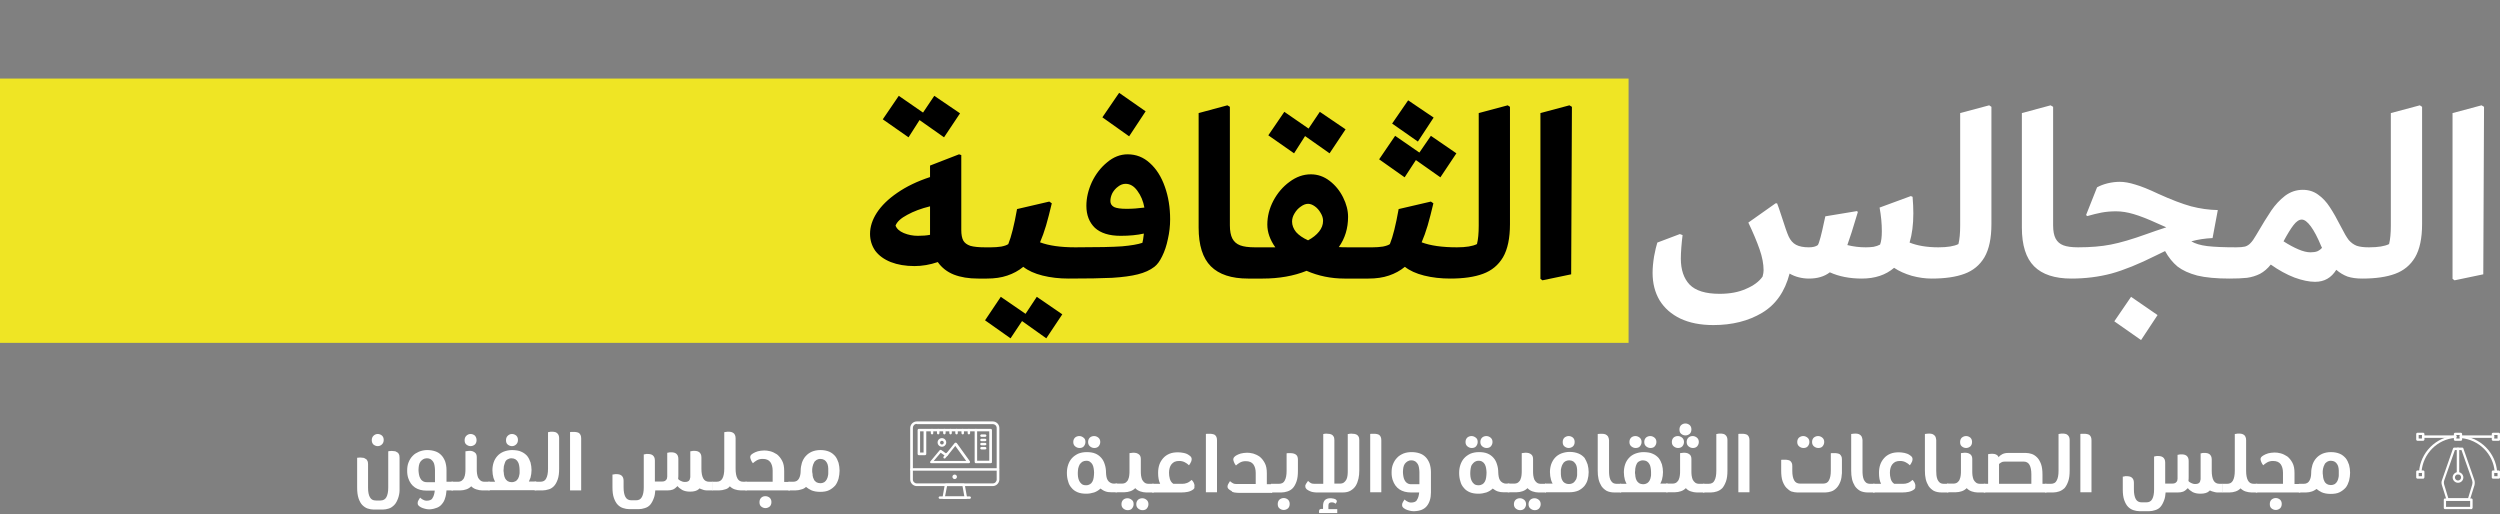 <svg width="350" height="72" viewBox="0 0 350 72" fill="none" xmlns="http://www.w3.org/2000/svg">
<rect x="0" y="0" width="350" height="72" fill="#808080" stroke="none"/>
<rect y="11" width="228" height="37" fill="#EFE524"/>
<path d="M137.905 34.625C138.862 34.625 139.34 35.092 139.34 36.025C139.34 36.912 139.142 37.635 138.745 38.195C138.372 38.732 137.765 39 136.925 39C135.618 39 134.487 38.813 133.53 38.44C132.597 38.067 131.85 37.483 131.29 36.69C130.193 37.063 129.108 37.25 128.035 37.25C126.775 37.25 125.667 37.063 124.71 36.69C123.777 36.317 123.053 35.792 122.54 35.115C122.05 34.415 121.805 33.622 121.805 32.735C121.805 31.755 122.12 30.775 122.75 29.795C123.403 28.792 124.36 27.858 125.62 26.995C126.903 26.108 128.432 25.373 130.205 24.79V23.18L134.265 21.605L134.58 21.71V32.21C134.58 32.84 134.673 33.33 134.86 33.68C135.047 34.007 135.373 34.252 135.84 34.415C136.33 34.555 137.018 34.625 137.905 34.625ZM128.49 33.015C129.167 33.015 129.738 32.968 130.205 32.875V32.21V28.885C128.968 29.188 127.907 29.585 127.02 30.075C126.133 30.542 125.585 31.043 125.375 31.58C125.538 32.023 125.923 32.373 126.53 32.63C127.16 32.887 127.813 33.015 128.49 33.015ZM134.405 15.865L132.165 19.225L128.735 16.81L127.195 19.225L123.59 16.705L125.83 13.415L129.225 15.76L130.8 13.415L134.405 15.865ZM150.541 34.625C151.474 34.625 151.941 35.092 151.941 36.025C151.941 38.008 151.171 39 149.631 39C148.301 39 147.076 38.86 145.956 38.58C144.836 38.3 143.938 37.892 143.261 37.355C142.608 37.892 141.861 38.3 141.021 38.58C140.204 38.86 139.248 39 138.151 39H136.996L137.941 34.625H138.746C139.236 34.625 139.714 34.59 140.181 34.52C140.648 34.427 140.974 34.31 141.161 34.17C141.581 33.143 141.989 31.51 142.386 29.27L146.901 28.22L147.251 28.465C146.971 29.655 146.703 30.693 146.446 31.58C146.189 32.443 145.909 33.225 145.606 33.925C146.843 34.392 148.488 34.625 150.541 34.625ZM148.721 44.005L146.481 47.365L143.086 44.95L141.476 47.365L137.906 44.845L140.111 41.555L143.576 43.935L145.151 41.555L148.721 44.005ZM157.868 21.605C159.058 21.605 160.097 22.013 160.983 22.83C161.893 23.647 162.593 24.755 163.083 26.155C163.573 27.532 163.818 29.048 163.818 30.705C163.818 31.638 163.713 32.56 163.503 33.47C163.317 34.38 163.048 35.185 162.698 35.885C162.372 36.562 162.01 37.052 161.613 37.355C161.007 37.822 160.237 38.172 159.303 38.405C158.393 38.638 157.192 38.802 155.698 38.895C154.228 38.965 152.198 39 149.608 39L150.553 34.625C153.657 34.625 155.838 34.578 157.098 34.485C158.382 34.368 159.327 34.205 159.933 33.995C159.957 33.925 159.992 33.762 160.038 33.505C160.085 33.248 160.12 32.98 160.143 32.7C159.21 32.91 158.125 33.015 156.888 33.015C155.302 33.015 154.1 32.642 153.283 31.895C152.49 31.125 152.093 30.098 152.093 28.815C152.093 27.718 152.35 26.61 152.863 25.49C153.4 24.37 154.112 23.448 154.998 22.725C155.885 21.978 156.842 21.605 157.868 21.605ZM155.453 28.15C155.453 28.523 155.628 28.803 155.978 28.99C156.328 29.153 156.912 29.235 157.728 29.235C158.498 29.235 159.327 29.177 160.213 29.06C160.05 28.15 159.723 27.368 159.233 26.715C158.767 26.062 158.218 25.735 157.588 25.735C157.215 25.735 156.865 25.863 156.538 26.12C156.212 26.353 155.943 26.657 155.733 27.03C155.547 27.403 155.453 27.777 155.453 28.15ZM158.078 19.085L154.333 16.425L156.678 12.995L160.388 15.585L158.078 19.085ZM174.738 39C172.405 39 170.666 38.428 169.523 37.285C168.38 36.142 167.808 34.333 167.808 31.86V15.83L171.833 14.745L172.183 14.955V31.545C172.183 32.338 172.3 32.957 172.533 33.4C172.766 33.843 173.128 34.158 173.618 34.345C174.108 34.532 174.796 34.625 175.683 34.625C176.173 34.625 176.523 34.742 176.733 34.975C176.966 35.208 177.083 35.558 177.083 36.025C177.083 36.958 176.896 37.693 176.523 38.23C176.15 38.743 175.555 39 174.738 39ZM191.39 34.625C191.904 34.625 192.254 34.753 192.44 35.01C192.65 35.243 192.755 35.582 192.755 36.025C192.755 38.008 191.985 39 190.445 39H188.24C186.35 39 184.577 38.638 182.92 37.915C181.124 38.638 179.07 39 176.76 39H174.73L175.675 34.625H178.545C177.799 33.575 177.425 32.513 177.425 31.44C177.425 30.297 177.705 29.188 178.265 28.115C178.849 27.018 179.607 26.132 180.54 25.455C181.474 24.755 182.465 24.405 183.515 24.405C184.472 24.405 185.347 24.708 186.14 25.315C186.934 25.922 187.564 26.692 188.03 27.625C188.497 28.558 188.73 29.468 188.73 30.355C188.73 31.965 188.299 33.377 187.435 34.59C187.715 34.613 188.159 34.625 188.765 34.625H191.39ZM183.13 28.535C182.804 28.535 182.465 28.663 182.115 28.92C181.765 29.153 181.474 29.468 181.24 29.865C181.007 30.238 180.89 30.623 180.89 31.02C180.89 31.533 181.077 32.023 181.45 32.49C181.847 32.933 182.407 33.318 183.13 33.645C183.784 33.295 184.297 32.887 184.67 32.42C185.044 31.953 185.23 31.452 185.23 30.915C185.23 30.542 185.114 30.168 184.88 29.795C184.67 29.422 184.402 29.118 184.075 28.885C183.749 28.652 183.434 28.535 183.13 28.535ZM188.38 18.105L186.14 21.465L182.71 19.05L181.17 21.465L177.565 18.945L179.805 15.655L183.2 18L184.775 15.655L188.38 18.105ZM203.964 34.625C204.897 34.625 205.364 35.092 205.364 36.025C205.364 38.008 204.594 39 203.054 39C201.724 39 200.499 38.86 199.379 38.58C198.259 38.3 197.361 37.892 196.684 37.355C196.031 37.892 195.284 38.3 194.444 38.58C193.627 38.86 192.671 39 191.574 39H190.419L191.364 34.625H192.169C192.659 34.625 193.137 34.59 193.604 34.52C194.071 34.427 194.397 34.31 194.584 34.17C195.004 33.143 195.412 31.51 195.809 29.27L200.324 28.22L200.674 28.465C200.394 29.655 200.126 30.693 199.869 31.58C199.612 32.443 199.332 33.225 199.029 33.925C200.266 34.392 201.911 34.625 203.964 34.625ZM200.709 16.46L198.504 19.82L194.899 17.3L197.139 14.045L200.709 16.46ZM203.894 21.465L201.654 24.825L198.224 22.41L196.649 24.825L193.079 22.305L195.319 19.015L198.714 21.36L200.324 19.015L203.894 21.465ZM203.976 34.625C205.236 34.625 206.17 34.473 206.776 34.17C206.94 33.517 207.021 32.653 207.021 31.58V15.83L211.081 14.745L211.396 14.955V31.37C211.396 33.353 211.07 34.905 210.416 36.025C209.763 37.122 208.83 37.892 207.616 38.335C206.426 38.778 204.898 39 203.031 39L203.976 34.625ZM215.939 39.245L215.659 39.035V15.83L219.719 14.745L220.069 14.955L219.964 38.405L215.939 39.245Z" fill="black"/>
<path d="M271.367 34.625C271.857 34.625 272.207 34.753 272.417 35.01C272.651 35.267 272.767 35.605 272.767 36.025C272.767 36.935 272.581 37.658 272.207 38.195C271.857 38.732 271.262 39 270.422 39C269.536 39 268.614 38.872 267.657 38.615C266.701 38.335 265.872 37.962 265.172 37.495C264.006 38.498 262.501 39 260.657 39C258.954 39 257.461 38.708 256.177 38.125C255.781 38.428 255.337 38.65 254.847 38.79C254.381 38.93 253.844 39 253.237 39C252.771 39 252.304 38.942 251.837 38.825C251.371 38.708 250.939 38.533 250.542 38.3C249.889 40.82 248.606 42.652 246.692 43.795C244.779 44.938 242.504 45.51 239.867 45.51C238.071 45.51 236.531 45.207 235.247 44.6C233.987 43.993 233.019 43.142 232.342 42.045C231.689 40.948 231.362 39.665 231.362 38.195C231.362 37.518 231.432 36.748 231.572 35.885C231.736 35.022 231.887 34.38 232.027 33.96L235.177 32.77L235.562 32.91C235.492 33.447 235.434 34.018 235.387 34.625C235.341 35.232 235.317 35.757 235.317 36.2C235.317 37.763 235.726 38.977 236.542 39.84C237.382 40.703 238.782 41.135 240.742 41.135C242.189 41.135 243.426 40.902 244.452 40.435C245.502 39.992 246.272 39.42 246.762 38.72C246.856 38.37 246.902 38.078 246.902 37.845C246.902 36.958 246.716 35.978 246.342 34.905C245.969 33.832 245.444 32.583 244.767 31.16L248.582 28.465H248.792C248.909 28.745 249.119 29.352 249.422 30.285C249.866 31.685 250.192 32.618 250.402 33.085C250.659 33.645 251.009 34.042 251.452 34.275C251.896 34.508 252.491 34.625 253.237 34.625C253.797 34.625 254.217 34.52 254.497 34.31C254.591 34.17 254.719 33.797 254.882 33.19C255.046 32.56 255.197 31.907 255.337 31.23L255.547 30.285L259.992 29.55L260.097 29.69C259.444 31.883 258.954 33.423 258.627 34.31C259.467 34.52 260.319 34.625 261.182 34.625H261.217C261.591 34.625 261.952 34.602 262.302 34.555C262.652 34.485 262.956 34.38 263.212 34.24C263.376 33.797 263.457 33.178 263.457 32.385C263.457 31.312 263.352 30.203 263.142 29.06L267.517 27.45L267.762 27.555C267.832 28.395 267.867 29.165 267.867 29.865C267.867 31.428 267.692 32.793 267.342 33.96C267.856 34.17 268.451 34.333 269.127 34.45C269.827 34.567 270.574 34.625 271.367 34.625ZM271.379 34.625C272.639 34.625 273.572 34.473 274.179 34.17C274.342 33.517 274.424 32.653 274.424 31.58V15.83L278.484 14.745L278.799 14.955V31.37C278.799 33.353 278.472 34.905 277.819 36.025C277.165 37.122 276.232 37.892 275.019 38.335C273.829 38.778 272.3 39 270.434 39L271.379 34.625ZM289.992 39C287.658 39 285.92 38.428 284.777 37.285C283.633 36.142 283.062 34.333 283.062 31.86V15.83L287.087 14.745L287.437 14.955V31.545C287.437 32.338 287.553 32.957 287.787 33.4C288.02 33.843 288.382 34.158 288.872 34.345C289.362 34.532 290.05 34.625 290.937 34.625C291.427 34.625 291.777 34.742 291.987 34.975C292.22 35.208 292.337 35.558 292.337 36.025C292.337 36.958 292.15 37.693 291.777 38.23C291.403 38.743 290.808 39 289.992 39ZM313.084 34.625C313.994 34.625 314.449 35.092 314.449 36.025C314.449 38.008 313.679 39 312.139 39C310.296 39 308.791 38.86 307.624 38.58C306.481 38.277 305.559 37.857 304.859 37.32C304.183 36.76 303.599 36.037 303.109 35.15L301.814 35.78C299.434 36.97 297.358 37.81 295.584 38.3C293.811 38.767 291.944 39 289.984 39L290.929 34.625C292.679 34.625 294.208 34.497 295.514 34.24C296.844 33.983 298.513 33.493 300.519 32.77C301.289 32.49 302.211 32.175 303.284 31.825L302.094 31.3C300.718 30.67 299.586 30.227 298.699 29.97C297.836 29.713 297.019 29.585 296.249 29.585C295.526 29.585 294.849 29.643 294.219 29.76C293.613 29.877 292.948 30.04 292.224 30.25L292.049 30.11L293.589 26.225C294.009 25.992 294.499 25.805 295.059 25.665C295.643 25.525 296.214 25.455 296.774 25.455C297.404 25.455 298.128 25.583 298.944 25.84C299.761 26.073 300.834 26.505 302.164 27.135C303.961 27.952 305.489 28.535 306.749 28.885C308.009 29.212 309.258 29.387 310.494 29.41L309.759 33.33C308.709 33.377 307.718 33.528 306.784 33.785C307.321 34.112 308.056 34.333 308.989 34.45C309.946 34.567 311.311 34.625 313.084 34.625ZM299.749 47.61L296.004 44.985L298.349 41.555L302.059 44.11L299.749 47.61ZM331.629 34.625C332.119 34.625 332.48 34.753 332.714 35.01C332.97 35.267 333.099 35.605 333.099 36.025C333.099 36.958 332.9 37.693 332.504 38.23C332.107 38.743 331.5 39 330.684 39C329.914 39 329.237 38.907 328.654 38.72C328.094 38.51 327.569 38.195 327.079 37.775C326.729 38.335 326.309 38.755 325.819 39.035C325.329 39.315 324.757 39.455 324.104 39.455C323.287 39.455 322.33 39.257 321.234 38.86C320.137 38.44 319.029 37.833 317.909 37.04C317.465 37.6 316.964 38.032 316.404 38.335C315.844 38.615 315.237 38.802 314.584 38.895C313.93 38.965 313.102 39 312.099 39L313.044 34.625C313.58 34.625 314 34.59 314.304 34.52C314.607 34.427 314.864 34.263 315.074 34.03C315.307 33.797 315.564 33.435 315.844 32.945C316.73 31.428 317.442 30.273 317.979 29.48C318.539 28.663 319.18 27.975 319.904 27.415C320.65 26.855 321.479 26.575 322.389 26.575C323.205 26.575 323.917 26.797 324.524 27.24C325.154 27.683 325.702 28.267 326.169 28.99C326.635 29.69 327.172 30.635 327.779 31.825C328.175 32.618 328.525 33.213 328.829 33.61C329.155 33.983 329.529 34.252 329.949 34.415C330.369 34.555 330.929 34.625 331.629 34.625ZM323.474 35.325C323.847 35.325 324.162 35.278 324.419 35.185C324.675 35.068 324.897 34.905 325.084 34.695L324.979 34.485C324.465 33.248 323.975 32.315 323.509 31.685C323.042 31.055 322.622 30.74 322.249 30.74C321.875 30.74 321.49 30.997 321.094 31.51C320.697 32.023 320.23 32.782 319.694 33.785C320.417 34.252 321.105 34.625 321.759 34.905C322.412 35.185 322.984 35.325 323.474 35.325ZM331.672 34.625C332.932 34.625 333.865 34.473 334.472 34.17C334.635 33.517 334.717 32.653 334.717 31.58V15.83L338.777 14.745L339.092 14.955V31.37C339.092 33.353 338.765 34.905 338.112 36.025C337.458 37.122 336.525 37.892 335.312 38.335C334.122 38.778 332.593 39 330.727 39L331.672 34.625ZM343.635 39.245L343.355 39.035V15.83L347.415 14.745L347.765 14.955L347.66 38.405L343.635 39.245Z" fill="white"/>
<g clip-path="url(#clip0)">
<path d="M54.41 63.18C54.439 63.151 54.497 63.151 54.584 63.151C54.756 63.122 54.901 63.122 55.074 63.151C55.246 63.151 55.391 63.18 55.506 63.267C55.65 63.324 55.765 63.411 55.823 63.555C55.91 63.67 55.938 63.872 55.938 64.074V68.686C55.938 68.859 55.91 69.032 55.881 69.205C55.852 69.378 55.794 69.579 55.736 69.752C55.679 69.925 55.592 70.098 55.506 70.271C55.419 70.444 55.304 70.588 55.189 70.704C54.958 70.934 54.728 71.107 54.439 71.194C54.151 71.28 53.892 71.338 53.603 71.338H52.306C52.018 71.338 51.758 71.28 51.47 71.194C51.211 71.107 50.951 70.934 50.721 70.704C50.519 70.502 50.346 70.185 50.202 69.781C50.058 69.349 50 68.859 50 68.254V64.102C50.029 64.074 50.087 64.074 50.173 64.074C50.346 64.045 50.49 64.045 50.663 64.074C50.836 64.074 50.98 64.102 51.095 64.189C51.24 64.247 51.355 64.333 51.413 64.477C51.499 64.593 51.528 64.794 51.528 64.996V68.282C51.528 68.859 51.614 69.32 51.787 69.608C51.96 69.925 52.22 70.07 52.623 70.07H53.257C53.632 70.07 53.92 69.925 54.093 69.608C54.266 69.291 54.353 68.83 54.353 68.282V63.18H54.41ZM52.883 60.758C53.113 60.758 53.315 60.845 53.488 60.989C53.661 61.162 53.719 61.364 53.719 61.594C53.719 61.854 53.632 62.056 53.488 62.2C53.315 62.373 53.113 62.459 52.883 62.459C52.652 62.459 52.45 62.373 52.277 62.229C52.133 62.085 52.047 61.883 52.047 61.623C52.047 61.364 52.133 61.162 52.277 61.018C52.45 60.845 52.652 60.758 52.883 60.758Z" fill="white"/>
<path d="M59.801 63.007C60.205 63.007 60.579 63.065 60.925 63.18C61.271 63.295 61.531 63.468 61.761 63.699C61.992 63.929 62.165 64.218 62.309 64.564C62.424 64.91 62.511 65.313 62.511 65.803V67.446H63.433V68.657H62.511C62.482 69.061 62.424 69.435 62.309 69.752C62.222 70.07 62.078 70.329 61.877 70.56C61.704 70.79 61.473 70.963 61.185 71.079C60.897 71.194 60.579 71.28 60.176 71.309C60.089 71.309 59.945 71.309 59.743 71.28C59.571 71.251 59.369 71.194 59.196 71.136C59.023 71.079 58.85 70.992 58.706 70.877C58.562 70.761 58.475 70.646 58.475 70.473C58.475 70.416 58.475 70.329 58.504 70.214C58.533 70.099 58.648 69.925 58.821 69.666C58.821 69.666 58.85 69.695 58.907 69.752C58.965 69.781 59.023 69.839 59.109 69.897C59.196 69.954 59.282 69.983 59.398 70.041C59.513 70.07 59.599 70.099 59.715 70.099C59.916 70.099 60.089 70.07 60.233 70.012C60.378 69.954 60.493 69.868 60.551 69.724C60.637 69.608 60.695 69.464 60.752 69.291C60.81 69.118 60.839 68.917 60.868 68.686H59.715C59.08 68.686 58.533 68.542 58.1 68.254C57.668 67.965 57.351 67.533 57.149 66.927C57.091 66.755 57.062 66.582 57.034 66.409C57.005 66.236 57.005 66.034 57.005 65.861C57.005 65.428 57.062 65.054 57.207 64.708C57.351 64.362 57.524 64.074 57.783 63.814C58.014 63.555 58.331 63.382 58.648 63.238C59.023 63.094 59.398 63.007 59.801 63.007ZM60.897 65.803C60.897 65.602 60.868 65.4 60.839 65.198C60.81 64.996 60.752 64.823 60.666 64.679C60.579 64.535 60.464 64.42 60.32 64.304C60.176 64.218 60.003 64.16 59.743 64.16C59.542 64.16 59.369 64.218 59.224 64.304C59.08 64.391 58.965 64.506 58.85 64.65C58.763 64.794 58.677 64.967 58.648 65.169C58.619 65.371 58.59 65.573 58.59 65.803C58.59 65.976 58.619 66.178 58.648 66.38C58.677 66.582 58.734 66.755 58.821 66.927C58.907 67.1 59.023 67.245 59.167 67.331C59.311 67.446 59.513 67.504 59.743 67.504H60.897V65.803Z" fill="white"/>
<path d="M65.97 68.081C65.768 68.282 65.538 68.427 65.278 68.513C65.019 68.599 64.731 68.657 64.442 68.657H63.203V67.446H64.096C64.327 67.446 64.529 67.389 64.673 67.273C64.817 67.158 64.932 67.014 64.99 66.841C65.076 66.668 65.105 66.466 65.134 66.264C65.163 66.063 65.163 65.832 65.163 65.63V63.18C65.307 63.151 65.48 63.151 65.653 63.122C65.826 63.093 65.999 63.122 66.172 63.18C66.345 63.238 66.46 63.324 66.575 63.439C66.691 63.584 66.748 63.757 66.748 64.016V65.63C66.748 65.832 66.748 66.034 66.777 66.264C66.806 66.495 66.864 66.668 66.921 66.841C67.008 67.014 67.123 67.158 67.267 67.273C67.411 67.389 67.613 67.446 67.844 67.446H68.564V68.657H67.498C67.238 68.657 66.95 68.599 66.691 68.513C66.402 68.427 66.172 68.282 65.97 68.081ZM65.883 60.758C66.114 60.758 66.316 60.845 66.489 60.989C66.633 61.162 66.719 61.364 66.719 61.623C66.719 61.883 66.633 62.085 66.489 62.229C66.316 62.373 66.114 62.459 65.883 62.459C65.653 62.459 65.451 62.373 65.278 62.229C65.105 62.085 65.047 61.883 65.047 61.623C65.047 61.364 65.134 61.162 65.278 61.018C65.451 60.845 65.653 60.758 65.883 60.758Z" fill="white"/>
<path d="M68.362 67.446H69.314C69.227 67.302 69.169 67.1 69.083 66.899C68.996 66.582 68.939 66.207 68.939 65.832C68.939 65.457 68.996 65.083 69.112 64.737C69.227 64.391 69.4 64.102 69.631 63.843C69.861 63.584 70.15 63.382 70.496 63.238C70.87 63.093 71.274 63.007 71.706 63.007C71.966 63.007 72.167 63.036 72.398 63.065C72.6 63.093 72.802 63.151 72.975 63.238C73.32 63.382 73.58 63.584 73.811 63.843C74.012 64.102 74.156 64.391 74.272 64.737C74.358 65.083 74.416 65.457 74.416 65.803C74.416 66.178 74.358 66.524 74.272 66.87C74.214 67.043 74.128 67.245 74.041 67.418H75.079V68.628H68.362V67.446ZM70.553 65.227C70.524 65.313 70.524 65.428 70.524 65.515C70.524 65.601 70.496 65.717 70.496 65.832C70.496 65.918 70.496 66.034 70.524 66.12C70.524 66.207 70.553 66.322 70.553 66.437C70.582 66.639 70.64 66.812 70.726 66.985C70.813 67.129 70.928 67.273 71.072 67.36C71.216 67.446 71.418 67.504 71.62 67.504C71.85 67.504 72.052 67.446 72.196 67.36C72.34 67.273 72.456 67.129 72.542 66.985C72.629 66.812 72.686 66.639 72.715 66.437C72.744 66.322 72.744 66.236 72.744 66.12C72.744 66.034 72.744 65.918 72.744 65.803C72.744 65.573 72.715 65.371 72.686 65.198C72.657 64.996 72.6 64.823 72.513 64.679C72.427 64.535 72.312 64.391 72.167 64.304C72.023 64.218 71.822 64.16 71.62 64.16C71.389 64.16 71.216 64.218 71.072 64.304C70.899 64.391 70.784 64.535 70.726 64.679C70.668 64.881 70.582 65.054 70.553 65.227ZM71.677 60.758C71.908 60.758 72.11 60.845 72.283 60.989C72.456 61.162 72.513 61.364 72.513 61.594C72.513 61.854 72.427 62.056 72.283 62.2C72.11 62.373 71.908 62.459 71.677 62.459C71.447 62.459 71.245 62.373 71.072 62.229C70.899 62.085 70.841 61.883 70.841 61.623C70.841 61.364 70.928 61.162 71.072 61.018C71.245 60.845 71.447 60.758 71.677 60.758Z" fill="white"/>
<path d="M76.809 68.513C76.521 68.599 76.261 68.657 75.973 68.657H74.849V67.446H75.627C76.031 67.446 76.319 67.302 76.463 66.985C76.636 66.668 76.722 66.236 76.722 65.63V60.499C76.751 60.499 76.751 60.499 76.78 60.499C76.809 60.499 76.838 60.499 76.895 60.47C76.953 60.47 77.011 60.47 77.068 60.441C77.126 60.441 77.184 60.441 77.241 60.441C77.385 60.441 77.501 60.441 77.616 60.47C77.847 60.499 77.991 60.614 78.106 60.758C78.221 60.903 78.279 61.104 78.279 61.364V65.63C78.279 66.236 78.221 66.726 78.077 67.129C77.933 67.533 77.76 67.85 77.529 68.081C77.328 68.282 77.068 68.455 76.809 68.513Z" fill="white"/>
<path d="M79.807 68.657V60.499C79.807 60.499 79.865 60.47 79.98 60.47C80.038 60.47 80.095 60.47 80.153 60.47C80.211 60.47 80.268 60.47 80.326 60.47C80.441 60.47 80.557 60.47 80.701 60.499C80.845 60.528 80.931 60.557 81.047 60.614C81.133 60.672 81.22 60.787 81.277 60.903C81.335 61.018 81.364 61.191 81.364 61.364V68.657H79.807Z" fill="white"/>
<path d="M98.285 68.513C98.141 68.484 98.054 68.426 97.939 68.369C97.91 68.398 97.91 68.426 97.881 68.426C97.852 68.455 97.852 68.455 97.823 68.484C97.564 68.715 97.16 68.83 96.613 68.83C96.152 68.83 95.806 68.743 95.517 68.599C95.229 68.426 94.999 68.254 94.854 68.052C94.624 68.282 94.422 68.455 94.191 68.542C93.961 68.628 93.73 68.657 93.442 68.657H91.741C91.712 69.061 91.655 69.435 91.539 69.724C91.395 70.127 91.222 70.444 91.02 70.675C90.819 70.906 90.559 71.05 90.271 71.136C89.983 71.223 89.723 71.28 89.435 71.28H88.08C87.792 71.28 87.532 71.223 87.244 71.136C86.956 71.05 86.696 70.877 86.495 70.675C86.264 70.444 86.091 70.127 85.947 69.724C85.803 69.32 85.745 68.83 85.745 68.225V66.437C85.745 66.437 85.774 66.437 85.803 66.437C85.832 66.437 85.889 66.437 85.918 66.409C85.976 66.409 86.033 66.409 86.091 66.38C86.149 66.38 86.206 66.38 86.264 66.38C86.379 66.38 86.495 66.38 86.639 66.409C86.754 66.437 86.869 66.466 86.985 66.553C87.071 66.61 87.158 66.726 87.215 66.841C87.273 66.956 87.302 67.129 87.302 67.302V68.225C87.302 68.801 87.388 69.262 87.561 69.579C87.734 69.897 88.022 70.041 88.397 70.041H89.031C89.435 70.041 89.694 69.897 89.867 69.579C90.04 69.262 90.127 68.83 90.127 68.225V63.612C90.127 63.612 90.156 63.612 90.184 63.612C90.213 63.612 90.271 63.612 90.3 63.584C90.357 63.584 90.415 63.584 90.473 63.555C90.53 63.555 90.588 63.555 90.646 63.555C90.761 63.555 90.876 63.555 91.02 63.584C91.136 63.612 91.251 63.641 91.366 63.728C91.453 63.785 91.539 63.901 91.597 64.016C91.655 64.131 91.683 64.304 91.683 64.477V67.418H92.635C92.837 67.418 93.01 67.389 93.096 67.331C93.182 67.273 93.269 67.187 93.327 67.1C93.355 67.043 93.384 66.985 93.384 66.927C93.384 66.87 93.413 66.783 93.413 66.726C93.413 66.668 93.413 66.582 93.413 66.495C93.413 66.409 93.413 66.322 93.413 66.236V63.382C93.413 63.382 93.442 63.382 93.471 63.382C93.499 63.382 93.557 63.382 93.586 63.353C93.644 63.353 93.701 63.353 93.759 63.324C93.817 63.324 93.874 63.324 93.932 63.324C94.047 63.324 94.162 63.324 94.307 63.353C94.422 63.382 94.537 63.411 94.653 63.497C94.739 63.555 94.826 63.67 94.883 63.785C94.941 63.901 94.97 64.074 94.97 64.247V64.535V66.351C94.97 66.582 94.97 66.812 94.941 67.043C94.999 67.158 95.143 67.245 95.316 67.331C95.489 67.418 95.662 67.475 95.892 67.475C96.094 67.475 96.238 67.446 96.325 67.389C96.411 67.36 96.498 67.273 96.555 67.158C96.584 67.072 96.613 66.956 96.642 66.812C96.642 66.754 96.642 66.668 96.642 66.582C96.642 66.495 96.642 66.437 96.642 66.351V63.18C96.642 63.18 96.671 63.18 96.699 63.18C96.728 63.18 96.786 63.18 96.815 63.151C96.872 63.151 96.93 63.151 96.988 63.122C97.045 63.122 97.103 63.122 97.16 63.122C97.276 63.122 97.391 63.122 97.535 63.151C97.651 63.18 97.766 63.209 97.881 63.295C97.968 63.353 98.054 63.468 98.112 63.584C98.169 63.699 98.198 63.872 98.198 64.045V65.63C98.198 66.207 98.285 66.668 98.458 66.985C98.631 67.302 98.919 67.446 99.294 67.446H99.755V68.657H98.919C98.804 68.657 98.544 68.628 98.285 68.513Z" fill="white"/>
<path d="M101.513 68.513C101.254 68.599 100.966 68.657 100.677 68.657H99.697V67.446H100.303C100.706 67.446 100.966 67.302 101.139 66.985C101.312 66.668 101.398 66.207 101.398 65.63V60.499C101.398 60.499 101.427 60.499 101.456 60.499C101.485 60.499 101.513 60.499 101.6 60.47C101.657 60.47 101.715 60.47 101.773 60.441C101.83 60.441 101.888 60.441 101.946 60.441C102.061 60.441 102.176 60.441 102.321 60.47C102.436 60.499 102.551 60.528 102.666 60.614C102.753 60.672 102.839 60.758 102.897 60.903C102.955 61.018 102.984 61.191 102.984 61.364V65.63C102.984 66.207 103.07 66.668 103.243 66.985C103.416 67.302 103.675 67.446 104.079 67.446H104.54V68.657H103.704C103.416 68.657 103.156 68.599 102.868 68.513C102.609 68.426 102.378 68.282 102.176 68.081C102.003 68.311 101.773 68.455 101.513 68.513Z" fill="white"/>
<path d="M110.594 68.657H104.367V67.446H108.172V65.889C108.172 65.399 108.057 64.996 107.855 64.708C107.625 64.391 107.279 64.246 106.76 64.246C106.472 64.246 106.212 64.304 105.953 64.448C105.722 64.592 105.549 64.708 105.405 64.852C105.29 64.708 105.203 64.563 105.146 64.419C105.088 64.246 105.03 64.131 105.03 64.016C105.03 63.9 105.059 63.785 105.117 63.727C105.174 63.641 105.29 63.554 105.434 63.468C105.607 63.353 105.837 63.266 106.097 63.18C106.356 63.122 106.644 63.065 106.99 63.065C107.25 63.065 107.509 63.093 107.855 63.18C108.172 63.266 108.461 63.41 108.778 63.612C109.066 63.843 109.297 64.131 109.498 64.506C109.7 64.88 109.787 65.342 109.787 65.947V67.475H110.594V68.657ZM107.163 69.464C107.394 69.464 107.596 69.55 107.769 69.695C107.942 69.868 107.999 70.069 107.999 70.3C107.999 70.559 107.913 70.761 107.769 70.905C107.596 71.049 107.394 71.136 107.163 71.136C106.933 71.136 106.731 71.049 106.558 70.905C106.385 70.761 106.327 70.559 106.327 70.3C106.327 70.04 106.414 69.839 106.558 69.695C106.731 69.522 106.933 69.464 107.163 69.464Z" fill="white"/>
<path d="M112.208 68.513C111.949 68.6 111.66 68.657 111.372 68.657H110.363V67.446H111.026C111.43 67.446 111.689 67.302 111.862 66.985C112.006 66.726 112.093 66.351 112.093 65.919C112.093 65.544 112.151 65.169 112.266 64.794C112.381 64.448 112.554 64.131 112.785 63.872C113.015 63.612 113.275 63.411 113.65 63.238C113.995 63.094 114.399 63.007 114.86 63.007C115.35 63.007 115.754 63.094 116.1 63.238C116.446 63.382 116.705 63.612 116.936 63.872C117.138 64.131 117.282 64.448 117.397 64.794C117.483 65.14 117.541 65.515 117.541 65.89C117.541 66.264 117.483 66.639 117.397 67.014C117.282 67.389 117.138 67.706 116.936 67.965C116.705 68.225 116.417 68.455 116.071 68.628C115.725 68.801 115.293 68.859 114.803 68.859C114.313 68.859 113.88 68.772 113.563 68.628C113.275 68.484 113.044 68.34 112.842 68.167C112.698 68.311 112.468 68.455 112.208 68.513ZM113.707 65.746C113.707 65.774 113.707 65.803 113.707 65.832C113.707 65.861 113.707 65.89 113.707 65.947C113.707 66.034 113.707 66.149 113.736 66.236C113.765 66.322 113.765 66.438 113.765 66.553C113.794 66.755 113.851 66.956 113.938 67.1C113.967 67.187 114.024 67.273 114.082 67.331C114.14 67.389 114.226 67.446 114.284 67.504C114.428 67.591 114.63 67.648 114.831 67.648C115.062 67.648 115.264 67.591 115.408 67.504C115.552 67.389 115.667 67.273 115.754 67.1C115.84 66.927 115.898 66.755 115.927 66.553C115.956 66.438 115.956 66.351 115.956 66.236C115.956 66.12 115.956 66.034 115.956 65.919C115.956 65.803 115.956 65.717 115.956 65.602C115.956 65.515 115.927 65.4 115.927 65.284C115.898 65.083 115.84 64.91 115.754 64.766C115.667 64.621 115.552 64.477 115.408 64.391C115.264 64.304 115.062 64.247 114.86 64.247C114.63 64.247 114.457 64.304 114.313 64.391C114.14 64.506 114.024 64.621 113.967 64.766C113.88 64.939 113.794 65.111 113.765 65.313C113.736 65.371 113.736 65.457 113.736 65.515C113.707 65.573 113.707 65.659 113.707 65.746Z" fill="white"/>
<path d="M133.655 67.071C133.483 67.071 133.338 66.927 133.338 66.754C133.338 66.581 133.483 66.437 133.655 66.437C133.828 66.437 133.973 66.581 133.973 66.754C133.973 66.927 133.828 67.071 133.655 67.071Z" fill="white"/>
<path d="M138.988 68.052H128.351C127.861 68.052 127.429 67.648 127.429 67.129V59.922C127.429 59.432 127.832 59 128.351 59H138.988C139.478 59 139.911 59.404 139.911 59.922V67.158C139.882 67.648 139.478 68.052 138.988 68.052ZM128.351 59.346C128.034 59.346 127.803 59.605 127.803 59.894V67.129C127.803 67.446 128.063 67.677 128.351 67.677H138.988C139.305 67.677 139.536 67.417 139.536 67.129V59.922C139.536 59.605 139.277 59.375 138.988 59.375H128.351V59.346Z" fill="white"/>
<path d="M135.212 69.839H132.098C132.041 69.839 132.012 69.81 131.983 69.781C131.954 69.752 131.925 69.695 131.954 69.637L132.271 67.85C132.3 67.763 132.358 67.706 132.444 67.706H134.895C134.981 67.706 135.039 67.763 135.068 67.85L135.385 69.637V69.666C135.385 69.781 135.327 69.839 135.212 69.839ZM132.3 69.522H135.01L134.751 68.052H132.589L132.3 69.522Z" fill="white"/>
<path d="M135.76 69.839H131.58C131.493 69.839 131.407 69.752 131.407 69.666C131.407 69.579 131.493 69.493 131.58 69.493H135.76C135.846 69.493 135.933 69.579 135.933 69.666C135.933 69.752 135.846 69.839 135.76 69.839Z" fill="white"/>
<path d="M139.709 65.89H127.602C127.515 65.89 127.429 65.803 127.429 65.717C127.429 65.63 127.515 65.544 127.602 65.544H139.709C139.795 65.544 139.882 65.63 139.882 65.717C139.882 65.832 139.795 65.89 139.709 65.89Z" fill="white"/>
<path d="M131.868 62.546C131.551 62.546 131.263 62.286 131.263 61.94C131.263 61.623 131.522 61.335 131.868 61.335C132.185 61.335 132.473 61.594 132.473 61.94C132.473 62.286 132.185 62.546 131.868 62.546ZM131.868 61.71C131.724 61.71 131.609 61.825 131.609 61.969C131.609 62.113 131.724 62.229 131.868 62.229C132.012 62.229 132.127 62.113 132.127 61.969C132.127 61.825 132.012 61.71 131.868 61.71Z" fill="white"/>
<path d="M135.616 64.852H130.369C130.311 64.852 130.254 64.823 130.225 64.765C130.196 64.708 130.196 64.65 130.254 64.593L131.551 63.036C131.609 62.978 131.695 62.949 131.782 63.007L132.473 63.497L133.655 62.027C133.684 61.998 133.742 61.969 133.8 61.969C133.857 61.969 133.886 61.998 133.944 62.027L135.789 64.593C135.817 64.65 135.817 64.708 135.789 64.765C135.731 64.823 135.673 64.852 135.616 64.852ZM130.715 64.535H135.27L133.742 62.431L132.618 63.843C132.56 63.901 132.473 63.929 132.387 63.872L131.695 63.382L130.715 64.535Z" fill="white"/>
<path d="M129.504 63.727H128.639C128.553 63.727 128.466 63.641 128.466 63.554V60.211C128.466 60.124 128.553 60.038 128.639 60.038H129.504C129.591 60.038 129.677 60.124 129.677 60.211V63.554C129.677 63.641 129.591 63.727 129.504 63.727ZM128.812 63.353H129.302V60.383H128.812V63.353Z" fill="white"/>
<path d="M138.7 64.852H136.625C136.538 64.852 136.452 64.765 136.452 64.679V60.211C136.452 60.124 136.538 60.038 136.625 60.038H138.7C138.787 60.038 138.873 60.124 138.873 60.211V64.707C138.873 64.794 138.787 64.852 138.7 64.852ZM136.798 64.506H138.498V60.383H136.798V64.506Z" fill="white"/>
<path d="M136.625 60.383H129.591C129.504 60.383 129.418 60.297 129.418 60.211C129.418 60.124 129.504 60.038 129.591 60.038H136.625C136.711 60.038 136.798 60.124 136.798 60.211C136.798 60.297 136.711 60.383 136.625 60.383Z" fill="white"/>
<path d="M130.484 60.816C130.398 60.816 130.312 60.729 130.312 60.643V60.211C130.312 60.124 130.398 60.038 130.484 60.038C130.571 60.038 130.657 60.124 130.657 60.211V60.643C130.657 60.729 130.6 60.816 130.484 60.816Z" fill="white"/>
<path d="M131.349 60.816C131.263 60.816 131.176 60.729 131.176 60.643V60.211C131.176 60.124 131.263 60.038 131.349 60.038C131.436 60.038 131.522 60.124 131.522 60.211V60.643C131.522 60.729 131.436 60.816 131.349 60.816Z" fill="white"/>
<path d="M132.214 60.816C132.127 60.816 132.041 60.729 132.041 60.643V60.211C132.041 60.124 132.127 60.038 132.214 60.038C132.3 60.038 132.387 60.124 132.387 60.211V60.643C132.387 60.729 132.3 60.816 132.214 60.816Z" fill="white"/>
<path d="M133.079 60.816C132.992 60.816 132.906 60.729 132.906 60.643V60.211C132.906 60.124 132.992 60.038 133.079 60.038C133.165 60.038 133.252 60.124 133.252 60.211V60.643C133.252 60.729 133.165 60.816 133.079 60.816Z" fill="white"/>
<path d="M133.915 60.816C133.828 60.816 133.742 60.729 133.742 60.643V60.211C133.742 60.124 133.828 60.038 133.915 60.038C134.001 60.038 134.088 60.124 134.088 60.211V60.643C134.088 60.729 134.03 60.816 133.915 60.816Z" fill="white"/>
<path d="M134.779 60.816C134.693 60.816 134.606 60.729 134.606 60.643V60.211C134.606 60.124 134.693 60.038 134.779 60.038C134.866 60.038 134.952 60.124 134.952 60.211V60.643C134.952 60.729 134.895 60.816 134.779 60.816Z" fill="white"/>
<path d="M135.644 60.816C135.558 60.816 135.471 60.729 135.471 60.643V60.211C135.471 60.124 135.558 60.038 135.644 60.038C135.731 60.038 135.817 60.124 135.817 60.211V60.643C135.817 60.729 135.731 60.816 135.644 60.816Z" fill="white"/>
<path d="M137.922 61.162H137.403C137.316 61.162 137.23 61.076 137.23 60.989C137.23 60.903 137.316 60.816 137.403 60.816H137.922C138.008 60.816 138.095 60.903 138.095 60.989C138.095 61.076 138.008 61.162 137.922 61.162Z" fill="white"/>
<path d="M137.922 61.768H137.403C137.316 61.768 137.23 61.681 137.23 61.595C137.23 61.508 137.316 61.422 137.403 61.422H137.922C138.008 61.422 138.095 61.508 138.095 61.595C138.095 61.681 138.008 61.768 137.922 61.768Z" fill="white"/>
<path d="M137.922 62.344H137.403C137.316 62.344 137.23 62.258 137.23 62.171C137.23 62.084 137.316 61.998 137.403 61.998H137.922C138.008 61.998 138.095 62.084 138.095 62.171C138.095 62.258 138.008 62.344 137.922 62.344Z" fill="white"/>
<path d="M137.922 62.921H137.403C137.316 62.921 137.23 62.834 137.23 62.748C137.23 62.661 137.316 62.575 137.403 62.575H137.922C138.008 62.575 138.095 62.661 138.095 62.748C138.095 62.863 138.008 62.921 137.922 62.921Z" fill="white"/>
<path d="M132.243 64.189C132.214 64.189 132.156 64.189 132.128 64.16C132.07 64.102 132.041 63.987 132.099 63.929L132.474 63.439C132.531 63.382 132.647 63.353 132.704 63.411C132.762 63.468 132.791 63.584 132.733 63.641L132.358 64.131C132.329 64.189 132.301 64.189 132.243 64.189Z" fill="white"/>
<path d="M343.745 61.306H339.248C339.161 61.306 339.075 61.22 339.075 61.133C339.075 61.047 339.161 60.96 339.248 60.96H343.745C343.831 60.96 343.918 61.047 343.918 61.133C343.889 61.248 343.831 61.306 343.745 61.306Z" fill="white"/>
<path d="M349.02 61.306H344.523C344.437 61.306 344.35 61.22 344.35 61.133C344.35 61.047 344.437 60.96 344.523 60.96H349.02C349.107 60.96 349.193 61.047 349.193 61.133C349.193 61.248 349.107 61.306 349.02 61.306Z" fill="white"/>
<path d="M345.647 70.069H342.649C342.563 70.069 342.505 70.012 342.505 69.954L341.871 67.936C341.784 67.677 341.784 67.417 341.9 67.158L343.427 62.776C343.456 62.718 343.514 62.661 343.572 62.661H344.725C344.782 62.661 344.869 62.718 344.869 62.776L346.397 67.158C346.483 67.417 346.483 67.677 346.425 67.936L345.791 69.954C345.762 70.012 345.705 70.069 345.647 70.069ZM342.764 69.752H345.532L346.108 67.85C346.166 67.648 346.166 67.475 346.108 67.273L344.609 63.007H343.687L342.188 67.273C342.13 67.446 342.13 67.648 342.188 67.85L342.764 69.752Z" fill="white"/>
<path d="M345.993 71.28H342.303C342.217 71.28 342.13 71.194 342.13 71.107V69.954C342.13 69.868 342.217 69.781 342.303 69.781H345.993C346.08 69.781 346.166 69.868 346.166 69.954V71.107C346.137 71.194 346.08 71.28 345.993 71.28ZM342.447 70.963H345.82V70.127H342.447V70.963Z" fill="white"/>
<path d="M344.119 67.59C343.716 67.59 343.37 67.244 343.37 66.841C343.37 66.437 343.716 66.091 344.119 66.091C344.523 66.091 344.869 66.437 344.869 66.841C344.869 67.244 344.552 67.59 344.119 67.59ZM344.119 66.408C343.889 66.408 343.687 66.61 343.687 66.841C343.687 67.071 343.889 67.273 344.119 67.273C344.35 67.273 344.552 67.071 344.552 66.841C344.552 66.61 344.379 66.408 344.119 66.408Z" fill="white"/>
<path d="M344.119 66.408C344.033 66.408 343.946 66.322 343.946 66.235V62.834C343.946 62.747 344.033 62.661 344.119 62.661C344.206 62.661 344.292 62.747 344.292 62.834V66.235C344.292 66.351 344.235 66.408 344.119 66.408Z" fill="white"/>
<path d="M338.844 66.207C338.729 66.207 338.671 66.12 338.671 66.034C338.758 64.737 339.334 63.497 340.257 62.575C341.179 61.652 342.419 61.075 343.716 60.989C343.803 60.989 343.889 61.047 343.889 61.133C343.889 61.22 343.831 61.306 343.745 61.306C341.237 61.479 339.219 63.526 339.017 66.034C339.017 66.149 338.931 66.207 338.844 66.207Z" fill="white"/>
<path d="M349.424 66.207C349.337 66.207 349.28 66.149 349.251 66.062C349.078 63.555 347.031 61.537 344.523 61.335C344.437 61.335 344.379 61.248 344.379 61.162C344.379 61.075 344.465 61.018 344.552 61.018C345.849 61.104 347.089 61.681 348.011 62.603C348.934 63.526 349.51 64.765 349.597 66.062C349.568 66.12 349.51 66.207 349.424 66.207Z" fill="white"/>
<path d="M344.523 61.71H343.716C343.629 61.71 343.543 61.623 343.543 61.537V60.758C343.543 60.672 343.629 60.585 343.716 60.585H344.523C344.61 60.585 344.696 60.672 344.696 60.758V61.566C344.696 61.623 344.61 61.71 344.523 61.71ZM343.889 61.393H344.35V60.903H343.889V61.393Z" fill="white"/>
<path d="M339.248 67.014H338.441C338.354 67.014 338.268 66.927 338.268 66.841V66.034C338.268 65.947 338.354 65.861 338.441 65.861H339.248C339.334 65.861 339.421 65.947 339.421 66.034V66.841C339.392 66.927 339.334 67.014 339.248 67.014ZM338.614 66.668H339.075V66.207H338.614V66.668Z" fill="white"/>
<path d="M349.827 67.014H349.02C348.933 67.014 348.847 66.927 348.847 66.841V66.034C348.847 65.947 348.933 65.861 349.02 65.861H349.827C349.913 65.861 350 65.947 350 66.034V66.841C350 66.927 349.913 67.014 349.827 67.014ZM349.193 66.668H349.654V66.207H349.193V66.668Z" fill="white"/>
<path d="M339.248 61.71H338.441C338.354 61.71 338.268 61.623 338.268 61.537V60.758C338.268 60.672 338.354 60.585 338.441 60.585H339.248C339.334 60.585 339.421 60.672 339.421 60.758V61.566C339.392 61.623 339.334 61.71 339.248 61.71ZM338.614 61.393H339.075V60.903H338.614V61.393Z" fill="white"/>
<path d="M349.827 61.71H349.02C348.933 61.71 348.847 61.623 348.847 61.537V60.758C348.847 60.672 348.933 60.585 349.02 60.585H349.827C349.913 60.585 350 60.672 350 60.758V61.566C350 61.623 349.913 61.71 349.827 61.71ZM349.193 61.393H349.654V60.903H349.193V61.393Z" fill="white"/>
<path d="M152.075 69.118C151.614 69.118 151.211 69.061 150.865 68.916C150.519 68.772 150.231 68.57 150.029 68.311C149.798 68.052 149.625 67.763 149.539 67.388C149.423 67.043 149.366 66.639 149.366 66.207C149.366 65.803 149.423 65.428 149.539 65.082C149.654 64.737 149.827 64.419 150.058 64.16C150.288 63.901 150.576 63.699 150.922 63.526C151.268 63.382 151.672 63.295 152.133 63.295C152.594 63.295 152.998 63.353 153.344 63.497C153.69 63.641 153.949 63.843 154.18 64.102C154.41 64.362 154.555 64.65 154.67 65.025C154.785 65.371 154.843 65.774 154.843 66.178C154.843 66.351 154.872 66.552 154.9 66.725C154.929 66.898 154.987 67.071 155.073 67.216C155.16 67.36 155.275 67.475 155.419 67.561C155.563 67.648 155.736 67.706 155.938 67.706H156.399V68.916H155.563C155.304 68.916 155.016 68.888 154.785 68.801C154.526 68.715 154.295 68.57 154.064 68.397C153.805 68.657 153.488 68.83 153.171 68.945C152.796 69.061 152.45 69.118 152.075 69.118ZM151.96 61.883C151.96 62.113 151.874 62.315 151.73 62.488C151.585 62.661 151.355 62.719 151.124 62.719C150.894 62.719 150.692 62.632 150.519 62.488C150.346 62.344 150.259 62.142 150.259 61.883C150.259 61.623 150.346 61.421 150.49 61.277C150.634 61.133 150.865 61.047 151.095 61.047C151.326 61.047 151.528 61.133 151.701 61.277C151.902 61.421 151.96 61.623 151.96 61.883ZM152.075 64.506C151.874 64.506 151.672 64.564 151.528 64.65C151.384 64.737 151.268 64.881 151.153 65.025C151.066 65.169 151.009 65.371 150.951 65.572C150.922 65.774 150.894 65.976 150.894 66.178C150.894 66.351 150.894 66.552 150.922 66.754C150.951 66.956 151.009 67.158 151.095 67.331C151.182 67.504 151.297 67.648 151.441 67.763C151.585 67.879 151.787 67.936 152.047 67.936C152.277 67.936 152.45 67.879 152.594 67.792C152.738 67.706 152.854 67.59 152.94 67.417C153.027 67.273 153.084 67.071 153.113 66.87C153.142 66.639 153.171 66.408 153.171 66.178C153.171 65.976 153.142 65.774 153.113 65.572C153.084 65.371 153.027 65.198 152.94 65.025C152.854 64.881 152.738 64.737 152.594 64.65C152.508 64.564 152.306 64.506 152.075 64.506ZM154.036 61.883C154.036 62.113 153.949 62.315 153.805 62.488C153.632 62.661 153.43 62.719 153.2 62.719C152.969 62.719 152.767 62.632 152.594 62.488C152.421 62.344 152.335 62.142 152.335 61.883C152.335 61.623 152.421 61.421 152.565 61.277C152.71 61.133 152.94 61.047 153.171 61.047C153.401 61.047 153.603 61.133 153.776 61.277C153.949 61.421 154.036 61.623 154.036 61.883Z" fill="white"/>
<path d="M158.936 68.34C158.735 68.542 158.504 68.686 158.244 68.772C157.985 68.859 157.697 68.917 157.409 68.917H156.169V67.706H157.063C157.293 67.706 157.495 67.648 157.639 67.533C157.783 67.418 157.899 67.273 157.956 67.1C158.043 66.927 158.072 66.726 158.1 66.524C158.129 66.322 158.129 66.092 158.129 65.89V63.44C158.273 63.411 158.446 63.411 158.619 63.382C158.792 63.382 158.965 63.382 159.138 63.44C159.311 63.497 159.426 63.584 159.542 63.699C159.657 63.843 159.715 64.016 159.715 64.275V65.919C159.715 66.12 159.715 66.322 159.743 66.553C159.772 66.783 159.83 66.956 159.888 67.129C159.974 67.302 160.089 67.446 160.234 67.562C160.378 67.677 160.579 67.735 160.81 67.735H161.531V68.945H160.464C160.205 68.945 159.916 68.888 159.657 68.801C159.398 68.715 159.138 68.571 158.936 68.34ZM158.706 70.588C158.706 70.819 158.619 71.021 158.475 71.194C158.331 71.367 158.1 71.424 157.87 71.424C157.639 71.424 157.437 71.338 157.264 71.194C157.091 71.05 157.005 70.848 157.005 70.588C157.005 70.329 157.091 70.127 157.236 69.983C157.38 69.839 157.61 69.752 157.841 69.752C158.072 69.752 158.273 69.839 158.446 69.983C158.648 70.127 158.706 70.329 158.706 70.588ZM160.781 70.588C160.781 70.819 160.695 71.021 160.551 71.194C160.406 71.367 160.176 71.424 159.945 71.424C159.715 71.424 159.513 71.338 159.34 71.194C159.167 71.05 159.08 70.848 159.08 70.588C159.08 70.329 159.167 70.127 159.311 69.983C159.455 69.839 159.686 69.752 159.916 69.752C160.147 69.752 160.349 69.839 160.522 69.983C160.695 70.127 160.781 70.329 160.781 70.588Z" fill="white"/>
<path d="M167.066 68.513C166.835 68.686 166.576 68.801 166.287 68.859C165.999 68.916 165.711 68.945 165.394 68.945H161.3V67.734H162.425C162.223 67.331 162.136 66.812 162.136 66.207C162.136 65.774 162.194 65.4 162.309 65.054C162.425 64.708 162.626 64.391 162.857 64.131C163.088 63.872 163.376 63.67 163.722 63.526C164.068 63.382 164.471 63.324 164.904 63.324C165.163 63.324 165.423 63.353 165.711 63.41C165.999 63.468 166.23 63.555 166.46 63.727C166.604 63.814 166.691 63.901 166.749 63.987C166.806 64.073 166.835 64.16 166.835 64.275C166.835 64.391 166.806 64.477 166.777 64.592C166.749 64.679 166.691 64.794 166.633 64.881C166.576 64.967 166.518 65.054 166.46 65.14C166.287 64.967 166.086 64.823 165.855 64.708C165.624 64.592 165.365 64.535 165.105 64.535C164.846 64.535 164.644 64.564 164.442 64.65C164.269 64.737 164.125 64.852 164.01 64.996C163.895 65.14 163.808 65.313 163.751 65.515C163.693 65.717 163.664 65.947 163.664 66.178C163.664 66.466 163.693 66.754 163.779 67.043C163.866 67.331 164.01 67.561 164.269 67.734H165.538C165.74 67.734 165.941 67.706 166.172 67.619C166.403 67.533 166.604 67.388 166.835 67.187C166.922 67.273 166.979 67.36 167.066 67.475C167.123 67.59 167.181 67.706 167.21 67.821C167.239 67.936 167.239 68.08 167.21 68.196C167.267 68.311 167.181 68.397 167.066 68.513Z" fill="white"/>
<path d="M168.824 68.945V60.759C168.824 60.759 168.881 60.73 168.997 60.73C169.054 60.73 169.112 60.73 169.17 60.73C169.227 60.73 169.285 60.73 169.343 60.73C169.458 60.73 169.573 60.73 169.717 60.759C169.861 60.787 169.948 60.816 170.063 60.874C170.15 60.931 170.236 61.047 170.294 61.162C170.352 61.277 170.38 61.45 170.38 61.623V68.916H168.824V68.945Z" fill="white"/>
<path d="M172.312 68.686C172.168 68.6 172.052 68.513 171.966 68.427C171.879 68.34 171.851 68.225 171.851 68.138C171.851 68.023 171.879 67.908 171.937 67.792C171.995 67.677 172.081 67.533 172.197 67.36C172.312 67.475 172.456 67.562 172.6 67.648C172.744 67.735 172.917 67.763 173.09 67.763H175.8V66.207C175.8 65.717 175.685 65.313 175.483 65.025C175.252 64.708 174.906 64.564 174.387 64.564C174.099 64.564 173.84 64.621 173.58 64.766C173.35 64.91 173.177 65.025 173.032 65.169C172.917 65.025 172.831 64.881 172.773 64.737C172.715 64.564 172.658 64.448 172.658 64.333C172.658 64.247 172.687 64.131 172.744 64.045C172.802 63.958 172.917 63.872 173.032 63.785C173.205 63.67 173.436 63.584 173.696 63.497C173.955 63.44 174.243 63.382 174.589 63.382C174.82 63.382 175.108 63.411 175.454 63.497C175.742 63.584 176.059 63.728 176.348 63.929C176.636 64.16 176.866 64.448 177.068 64.823C177.27 65.198 177.357 65.659 177.357 66.264V67.792H178.106V69.003H173.494C173.234 69.003 173.032 68.974 172.802 68.945C172.687 68.917 172.6 68.888 172.514 68.859C172.456 68.744 172.369 68.715 172.312 68.686Z" fill="white"/>
<path d="M180.239 68.801C179.951 68.888 179.692 68.945 179.403 68.945H177.933V67.735H179.029C179.432 67.735 179.72 67.591 179.865 67.273C180.037 66.956 180.124 66.524 180.124 65.919V63.468C180.21 63.44 180.297 63.44 180.383 63.44C180.47 63.44 180.556 63.44 180.672 63.44C180.96 63.44 181.219 63.497 181.421 63.641C181.623 63.785 181.709 64.016 181.709 64.362V65.919C181.709 66.524 181.652 67.014 181.508 67.418C181.363 67.821 181.191 68.138 180.96 68.369C180.787 68.542 180.528 68.715 180.239 68.801ZM179.72 69.724C179.951 69.724 180.153 69.81 180.326 69.954C180.499 70.127 180.556 70.329 180.556 70.56C180.556 70.819 180.47 71.021 180.326 71.165C180.153 71.309 179.951 71.396 179.72 71.396C179.49 71.396 179.288 71.309 179.115 71.165C178.942 71.021 178.884 70.819 178.884 70.56C178.884 70.3 178.971 70.098 179.115 69.954C179.288 69.81 179.49 69.724 179.72 69.724Z" fill="white"/>
<path d="M188.743 60.758C188.772 60.758 188.772 60.758 188.801 60.758C188.83 60.758 188.859 60.758 188.916 60.73C189.089 60.701 189.233 60.701 189.406 60.73C189.579 60.73 189.723 60.758 189.867 60.816C190.012 60.874 190.098 60.96 190.185 61.104C190.271 61.22 190.3 61.422 190.3 61.623V65.89C190.3 66.264 190.271 66.639 190.185 67.014C190.098 67.389 189.983 67.706 189.81 67.994C189.637 68.282 189.377 68.513 189.089 68.686C188.801 68.859 188.426 68.945 187.994 68.945H184.448C184.304 68.945 184.16 68.945 183.958 68.916C183.756 68.888 183.583 68.859 183.41 68.772C183.237 68.686 183.093 68.628 182.949 68.513C182.834 68.397 182.747 68.282 182.747 68.109C182.718 67.965 182.776 67.85 182.863 67.706C182.949 67.59 183.036 67.446 183.122 67.331C183.237 67.446 183.353 67.533 183.497 67.619C183.641 67.706 183.814 67.734 184.016 67.734H185.255V60.758C185.284 60.758 185.284 60.758 185.313 60.758C185.342 60.758 185.37 60.758 185.428 60.73C185.601 60.701 185.745 60.701 185.918 60.73C186.091 60.73 186.235 60.758 186.379 60.816C186.524 60.874 186.61 60.96 186.697 61.104C186.783 61.22 186.812 61.422 186.812 61.623V67.706H187.59C187.821 67.706 188.023 67.648 188.167 67.533C188.311 67.417 188.426 67.273 188.513 67.1C188.599 66.927 188.628 66.726 188.657 66.524C188.686 66.322 188.686 66.091 188.686 65.89V60.758H188.743ZM186.437 70.329C186.293 70.329 186.178 70.358 186.091 70.444C186.005 70.502 185.976 70.646 185.976 70.819V71.28H187.215V71.828H184.679C184.65 71.713 184.65 71.597 184.679 71.453C184.707 71.338 184.823 71.251 184.967 71.251H185.226V70.819C185.226 70.473 185.313 70.185 185.486 70.012C185.659 69.839 185.918 69.752 186.293 69.752C186.351 69.752 186.408 69.752 186.524 69.781C186.61 69.781 186.725 69.81 186.812 69.839C186.898 69.868 186.985 69.897 187.042 69.954C187.1 70.012 187.158 70.07 187.158 70.156C187.158 70.214 187.129 70.271 187.1 70.358C187.042 70.415 187.014 70.502 186.956 70.531C186.841 70.387 186.668 70.329 186.437 70.329Z" fill="white"/>
<path d="M191.828 68.945V60.759C191.828 60.759 191.885 60.73 192.001 60.73C192.058 60.73 192.116 60.73 192.174 60.73C192.231 60.73 192.289 60.73 192.347 60.73C192.462 60.73 192.577 60.73 192.721 60.759C192.865 60.787 192.952 60.816 193.067 60.874C193.154 60.931 193.24 61.047 193.298 61.162C193.355 61.277 193.384 61.45 193.384 61.623V68.916H191.828V68.945Z" fill="white"/>
<path d="M197.621 63.295C198.025 63.295 198.4 63.353 198.746 63.468C199.092 63.584 199.351 63.757 199.582 63.987C199.812 64.218 199.985 64.506 200.129 64.852C200.245 65.198 200.331 65.602 200.331 66.092V67.735V68.945C200.331 69.753 200.129 70.387 199.755 70.848C199.38 71.309 198.803 71.54 197.996 71.569C197.91 71.569 197.766 71.569 197.564 71.54C197.391 71.511 197.189 71.453 197.016 71.396C196.843 71.338 196.67 71.252 196.526 71.136C196.382 71.021 196.295 70.906 196.295 70.733C196.295 70.675 196.295 70.589 196.324 70.473C196.353 70.358 196.468 70.185 196.641 69.926C196.641 69.926 196.67 69.954 196.728 70.012C196.785 70.041 196.843 70.099 196.93 70.156C197.016 70.214 197.103 70.243 197.218 70.3C197.333 70.329 197.42 70.358 197.535 70.358C197.737 70.358 197.91 70.329 198.054 70.272C198.198 70.214 198.313 70.127 198.371 69.983C198.457 69.868 198.515 69.724 198.573 69.551C198.63 69.378 198.659 69.176 198.688 68.945H197.535C196.901 68.945 196.353 68.801 195.921 68.513C195.488 68.225 195.171 67.792 194.969 67.187C194.912 67.014 194.883 66.841 194.854 66.668C194.825 66.495 194.825 66.293 194.825 66.12C194.825 65.688 194.883 65.313 195.027 64.967C195.171 64.621 195.344 64.333 195.604 64.074C195.834 63.814 196.151 63.641 196.468 63.497C196.843 63.353 197.218 63.295 197.621 63.295ZM198.717 66.092C198.717 65.89 198.688 65.688 198.659 65.486C198.63 65.284 198.573 65.112 198.486 64.967C198.4 64.823 198.284 64.708 198.14 64.593C197.996 64.506 197.823 64.448 197.564 64.448C197.362 64.448 197.189 64.506 197.045 64.593C196.901 64.679 196.785 64.794 196.67 64.939C196.584 65.083 196.497 65.256 196.468 65.457C196.44 65.659 196.411 65.861 196.411 66.092C196.411 66.265 196.44 66.466 196.468 66.668C196.497 66.87 196.555 67.043 196.641 67.216C196.728 67.389 196.843 67.533 196.987 67.619C197.131 67.735 197.333 67.792 197.564 67.792H198.717V66.092Z" fill="white"/>
<path d="M206.99 69.118C206.529 69.118 206.126 69.061 205.78 68.916C205.434 68.772 205.146 68.57 204.944 68.311C204.713 68.052 204.54 67.763 204.454 67.388C204.338 67.043 204.281 66.639 204.281 66.207C204.281 65.803 204.338 65.428 204.454 65.082C204.569 64.737 204.742 64.419 204.973 64.16C205.203 63.901 205.491 63.699 205.837 63.526C206.183 63.382 206.587 63.295 207.048 63.295C207.509 63.295 207.913 63.353 208.259 63.497C208.605 63.641 208.864 63.843 209.095 64.102C209.325 64.362 209.47 64.65 209.585 65.025C209.7 65.371 209.758 65.774 209.758 66.178C209.758 66.351 209.787 66.552 209.816 66.725C209.844 66.898 209.902 67.071 209.988 67.216C210.075 67.36 210.19 67.475 210.334 67.561C210.479 67.648 210.651 67.706 210.853 67.706H211.314V68.916H210.479C210.219 68.916 209.96 68.888 209.7 68.801C209.441 68.715 209.21 68.57 208.98 68.397C208.72 68.657 208.403 68.83 208.086 68.945C207.711 69.061 207.365 69.118 206.99 69.118ZM206.875 61.883C206.875 62.113 206.789 62.315 206.645 62.488C206.5 62.661 206.27 62.719 206.039 62.719C205.809 62.719 205.607 62.632 205.434 62.488C205.261 62.344 205.174 62.142 205.174 61.883C205.174 61.623 205.261 61.421 205.405 61.277C205.549 61.133 205.78 61.047 206.01 61.047C206.241 61.047 206.443 61.133 206.616 61.277C206.818 61.421 206.875 61.623 206.875 61.883ZM207.019 64.506C206.789 64.506 206.616 64.564 206.472 64.65C206.327 64.737 206.212 64.881 206.097 65.025C205.982 65.169 205.924 65.371 205.895 65.572C205.866 65.774 205.837 65.976 205.837 66.178C205.837 66.351 205.837 66.552 205.866 66.754C205.895 66.956 205.953 67.158 206.039 67.331C206.126 67.504 206.241 67.648 206.385 67.763C206.529 67.879 206.731 67.936 206.99 67.936C207.221 67.936 207.394 67.879 207.538 67.792C207.682 67.706 207.798 67.59 207.884 67.417C207.971 67.273 208.028 67.071 208.057 66.87C208.086 66.639 208.115 66.408 208.115 66.178C208.115 65.976 208.086 65.774 208.057 65.572C208.028 65.371 207.971 65.198 207.884 65.025C207.798 64.852 207.682 64.737 207.538 64.65C207.423 64.564 207.25 64.506 207.019 64.506ZM208.951 61.883C208.951 62.113 208.864 62.315 208.72 62.488C208.576 62.661 208.345 62.719 208.115 62.719C207.884 62.719 207.682 62.632 207.509 62.488C207.336 62.344 207.25 62.142 207.25 61.883C207.25 61.623 207.336 61.421 207.481 61.277C207.625 61.133 207.855 61.047 208.086 61.047C208.317 61.047 208.518 61.133 208.691 61.277C208.864 61.421 208.951 61.623 208.951 61.883Z" fill="white"/>
<path d="M213.851 68.34C213.649 68.542 213.418 68.686 213.159 68.772C212.9 68.859 212.611 68.917 212.323 68.917H211.083V67.706H211.977C212.208 67.706 212.41 67.648 212.554 67.533C212.698 67.418 212.813 67.273 212.871 67.1C212.957 66.927 212.986 66.726 213.015 66.524C213.044 66.322 213.044 66.092 213.044 65.89V63.44C213.188 63.411 213.361 63.411 213.534 63.382C213.707 63.382 213.88 63.382 214.053 63.44C214.226 63.497 214.341 63.584 214.456 63.699C214.572 63.843 214.629 64.016 214.629 64.275V65.919C214.629 66.12 214.629 66.322 214.658 66.553C214.687 66.783 214.745 66.956 214.802 67.129C214.889 67.302 215.004 67.446 215.148 67.562C215.292 67.677 215.494 67.735 215.725 67.735H216.445V68.945H215.379C215.119 68.945 214.831 68.888 214.572 68.801C214.312 68.715 214.053 68.571 213.851 68.34ZM213.649 70.588C213.649 70.819 213.563 71.021 213.418 71.194C213.246 71.367 213.044 71.424 212.813 71.424C212.582 71.424 212.381 71.338 212.208 71.194C212.035 71.05 211.948 70.848 211.948 70.588C211.948 70.329 212.035 70.127 212.179 69.983C212.323 69.839 212.554 69.752 212.784 69.752C213.015 69.752 213.217 69.839 213.39 69.983C213.563 70.127 213.649 70.329 213.649 70.588ZM215.696 70.588C215.696 70.819 215.609 71.021 215.465 71.194C215.292 71.367 215.09 71.424 214.86 71.424C214.629 71.424 214.427 71.338 214.254 71.194C214.081 71.05 213.995 70.848 213.995 70.588C213.995 70.329 214.081 70.127 214.226 69.983C214.37 69.839 214.6 69.752 214.831 69.752C215.062 69.752 215.263 69.839 215.436 69.983C215.609 70.127 215.696 70.329 215.696 70.588Z" fill="white"/>
<path d="M222.268 65.025C222.355 65.371 222.413 65.717 222.413 66.091C222.413 66.466 222.355 66.841 222.268 67.158C222.182 67.504 222.009 67.792 221.807 68.052C221.577 68.311 221.317 68.513 220.971 68.686C220.625 68.83 220.193 68.916 219.732 68.916H216.301V67.706H217.368C217.281 67.561 217.195 67.36 217.137 67.158C217.051 66.841 216.993 66.466 216.993 66.091C216.993 65.717 217.051 65.342 217.166 64.996C217.281 64.679 217.454 64.362 217.685 64.102C217.916 63.843 218.204 63.641 218.55 63.497C218.925 63.353 219.328 63.266 219.76 63.266C220.222 63.266 220.654 63.353 221 63.497C221.346 63.641 221.605 63.843 221.836 64.102C222.009 64.391 222.153 64.679 222.268 65.025ZM220.769 66.725C220.798 66.61 220.798 66.524 220.798 66.408C220.798 66.322 220.798 66.207 220.798 66.091C220.798 65.976 220.798 65.889 220.798 65.774C220.798 65.688 220.769 65.572 220.769 65.486C220.741 65.284 220.683 65.111 220.596 64.967C220.51 64.823 220.366 64.679 220.251 64.592C220.106 64.506 219.905 64.448 219.703 64.448C219.472 64.448 219.27 64.506 219.126 64.592C218.982 64.679 218.867 64.794 218.78 64.967C218.752 65.053 218.694 65.111 218.665 65.198C218.636 65.284 218.607 65.371 218.579 65.486C218.55 65.572 218.55 65.688 218.521 65.774C218.521 65.861 218.521 65.976 218.521 66.091C218.521 66.178 218.521 66.293 218.521 66.38C218.521 66.466 218.55 66.581 218.55 66.697C218.579 66.898 218.636 67.1 218.723 67.244C218.809 67.417 218.925 67.533 219.069 67.619C219.213 67.706 219.415 67.763 219.645 67.763C219.876 67.763 220.078 67.706 220.222 67.619C220.366 67.533 220.481 67.388 220.568 67.244C220.683 67.1 220.741 66.927 220.769 66.725ZM219.616 61.047C219.847 61.047 220.049 61.133 220.222 61.277C220.395 61.45 220.452 61.652 220.452 61.883C220.452 62.142 220.366 62.344 220.222 62.488C220.049 62.632 219.847 62.719 219.616 62.719C219.386 62.719 219.184 62.632 219.011 62.488C218.838 62.344 218.78 62.142 218.78 61.883C218.78 61.623 218.867 61.421 219.011 61.277C219.184 61.133 219.386 61.047 219.616 61.047Z" fill="white"/>
<path d="M225.295 66.524C225.324 66.726 225.353 66.927 225.44 67.129C225.526 67.302 225.613 67.446 225.757 67.562C225.901 67.677 226.103 67.735 226.362 67.735H226.967V68.945H226.016C225.584 68.945 225.209 68.859 224.921 68.715C224.632 68.542 224.402 68.34 224.2 68.052C224.027 67.763 223.883 67.446 223.796 67.072C223.71 66.697 223.681 66.322 223.681 65.89V65.025V60.759C223.912 60.73 224.114 60.73 224.287 60.73C224.488 60.73 224.632 60.759 224.777 60.816C224.921 60.874 225.036 60.989 225.122 61.105C225.209 61.249 225.238 61.422 225.267 61.623V65.919C225.267 66.091 225.267 66.293 225.295 66.524Z" fill="white"/>
<path d="M226.766 67.734H227.717C227.63 67.59 227.573 67.388 227.486 67.187C227.4 66.87 227.342 66.495 227.342 66.12C227.342 65.745 227.4 65.371 227.515 65.025C227.63 64.679 227.803 64.391 228.034 64.131C228.265 63.872 228.553 63.67 228.899 63.526C229.274 63.382 229.677 63.295 230.11 63.295C230.369 63.295 230.571 63.324 230.801 63.353C231.003 63.382 231.205 63.439 231.378 63.526C231.724 63.67 231.983 63.872 232.214 64.131C232.416 64.391 232.56 64.679 232.675 65.025C232.762 65.371 232.819 65.745 232.819 66.091C232.819 66.466 232.762 66.812 232.675 67.158C232.617 67.331 232.531 67.533 232.444 67.706H233.482V68.916H226.794V67.734H226.766ZM229.821 61.883C229.821 62.113 229.735 62.315 229.591 62.488C229.447 62.661 229.216 62.719 228.985 62.719C228.755 62.719 228.553 62.632 228.38 62.488C228.207 62.344 228.12 62.142 228.12 61.883C228.12 61.623 228.207 61.421 228.351 61.277C228.495 61.133 228.726 61.047 228.956 61.047C229.187 61.047 229.389 61.133 229.562 61.277C229.735 61.421 229.821 61.623 229.821 61.883ZM228.956 65.515C228.928 65.601 228.928 65.717 228.928 65.803C228.928 65.889 228.899 66.005 228.899 66.12C228.899 66.207 228.899 66.322 228.928 66.408C228.928 66.495 228.956 66.61 228.956 66.725C228.985 66.927 229.043 67.1 229.129 67.273C229.216 67.417 229.331 67.561 229.475 67.648C229.619 67.734 229.821 67.792 230.023 67.792C230.254 67.792 230.455 67.734 230.6 67.648C230.744 67.561 230.859 67.417 230.945 67.273C231.032 67.1 231.09 66.927 231.118 66.725C231.147 66.61 231.147 66.524 231.147 66.408C231.147 66.322 231.147 66.207 231.147 66.091C231.147 65.861 231.118 65.659 231.09 65.486C231.061 65.284 231.003 65.111 230.917 64.967C230.83 64.823 230.715 64.679 230.571 64.592C230.427 64.506 230.225 64.448 230.023 64.448C229.792 64.448 229.619 64.506 229.475 64.592C229.302 64.679 229.187 64.823 229.129 64.967C229.043 65.14 228.985 65.313 228.956 65.515ZM231.897 61.883C231.897 62.113 231.81 62.315 231.666 62.488C231.522 62.661 231.291 62.719 231.061 62.719C230.83 62.719 230.628 62.632 230.455 62.488C230.282 62.344 230.196 62.142 230.196 61.883C230.196 61.623 230.282 61.421 230.427 61.277C230.571 61.133 230.801 61.047 231.032 61.047C231.263 61.047 231.464 61.133 231.637 61.277C231.81 61.421 231.897 61.623 231.897 61.883Z" fill="white"/>
<path d="M236.019 68.34C235.817 68.542 235.586 68.686 235.327 68.772C235.068 68.859 234.779 68.916 234.491 68.916H233.251V67.706H234.145C234.376 67.706 234.577 67.648 234.722 67.533C234.866 67.418 234.981 67.273 235.039 67.1C235.125 66.927 235.154 66.726 235.183 66.524C235.212 66.322 235.212 66.091 235.212 65.89V63.439C235.356 63.411 235.529 63.411 235.702 63.382C235.875 63.382 236.048 63.382 236.221 63.439C236.394 63.497 236.509 63.584 236.624 63.699C236.74 63.843 236.797 64.016 236.797 64.275V65.918C236.797 66.12 236.797 66.322 236.826 66.553C236.855 66.783 236.912 66.956 236.97 67.129C237.057 67.302 237.172 67.446 237.316 67.562C237.46 67.677 237.662 67.735 237.893 67.735H238.613V68.945H237.547C237.287 68.945 236.999 68.888 236.739 68.801C236.451 68.715 236.221 68.57 236.019 68.34ZM235.759 61.883C235.759 62.113 235.673 62.315 235.529 62.488C235.356 62.661 235.154 62.719 234.923 62.719C234.693 62.719 234.491 62.632 234.318 62.488C234.145 62.344 234.059 62.142 234.059 61.883C234.059 61.623 234.145 61.422 234.289 61.277C234.433 61.133 234.664 61.047 234.895 61.047C235.125 61.047 235.327 61.133 235.5 61.277C235.673 61.422 235.759 61.623 235.759 61.883ZM235.961 59.288C236.192 59.288 236.394 59.375 236.567 59.519C236.74 59.692 236.797 59.894 236.797 60.124C236.797 60.384 236.711 60.586 236.567 60.73C236.394 60.874 236.192 60.96 235.961 60.96C235.731 60.96 235.529 60.874 235.356 60.73C235.183 60.586 235.125 60.384 235.125 60.124C235.125 59.865 235.212 59.663 235.356 59.519C235.529 59.375 235.702 59.288 235.961 59.288ZM237.835 61.883C237.835 62.113 237.748 62.315 237.604 62.488C237.431 62.661 237.23 62.719 236.999 62.719C236.768 62.719 236.567 62.632 236.394 62.488C236.221 62.344 236.134 62.142 236.134 61.883C236.134 61.623 236.221 61.422 236.365 61.277C236.509 61.133 236.739 61.047 236.97 61.047C237.201 61.047 237.403 61.133 237.575 61.277C237.748 61.422 237.835 61.623 237.835 61.883Z" fill="white"/>
<path d="M240.372 68.801C240.084 68.888 239.824 68.945 239.536 68.945H238.412V67.735H239.19C239.594 67.735 239.882 67.591 240.026 67.273C240.199 66.956 240.285 66.524 240.285 65.919V60.759C240.314 60.759 240.314 60.759 240.343 60.759C240.372 60.759 240.401 60.759 240.458 60.73C240.516 60.73 240.574 60.73 240.631 60.701C240.689 60.701 240.747 60.701 240.804 60.701C240.948 60.701 241.064 60.701 241.179 60.73C241.41 60.759 241.554 60.874 241.669 61.018C241.784 61.162 241.842 61.364 241.842 61.623V65.89C241.842 66.495 241.784 66.985 241.64 67.389C241.496 67.792 241.323 68.109 241.121 68.34C240.891 68.571 240.631 68.715 240.372 68.801Z" fill="white"/>
<path d="M243.37 68.945V60.759C243.37 60.759 243.427 60.73 243.543 60.73C243.6 60.73 243.658 60.73 243.716 60.73C243.773 60.73 243.831 60.73 243.889 60.73C244.004 60.73 244.119 60.73 244.263 60.759C244.407 60.787 244.494 60.816 244.609 60.874C244.696 60.931 244.782 61.047 244.84 61.162C244.897 61.277 244.926 61.45 244.926 61.623V68.916H243.37V68.945Z" fill="white"/>
<path d="M250.115 68.311C249.885 68.08 249.712 67.763 249.568 67.388C249.423 66.985 249.366 66.495 249.366 65.889V64.391C249.395 64.362 249.452 64.362 249.539 64.362C249.596 64.362 249.654 64.362 249.712 64.362C249.769 64.362 249.827 64.362 249.885 64.362C250.029 64.362 250.144 64.362 250.259 64.391C250.403 64.419 250.519 64.448 250.605 64.506C250.692 64.564 250.778 64.679 250.836 64.794C250.894 64.881 250.922 65.053 250.922 65.255V65.918C250.922 66.495 251.009 66.927 251.182 67.244C251.355 67.561 251.643 67.706 252.018 67.706H255.218C255.621 67.706 255.909 67.561 256.054 67.244C256.226 66.927 256.313 66.495 256.313 65.918V63.468C256.342 63.439 256.399 63.439 256.486 63.439C256.544 63.439 256.601 63.439 256.659 63.439C256.717 63.439 256.774 63.439 256.832 63.439C256.976 63.439 257.091 63.439 257.207 63.468C257.351 63.497 257.466 63.526 257.553 63.583C257.639 63.641 257.725 63.756 257.783 63.872C257.841 63.958 257.87 64.131 257.87 64.333V66.235C257.841 66.697 257.783 67.071 257.668 67.388C257.524 67.763 257.351 68.08 257.12 68.311C256.89 68.542 256.659 68.715 256.371 68.801C256.082 68.888 255.823 68.945 255.535 68.945H251.614C251.355 68.945 251.067 68.888 250.778 68.801C250.576 68.715 250.346 68.542 250.115 68.311ZM253.315 61.883C253.315 62.113 253.229 62.315 253.084 62.488C252.94 62.661 252.71 62.719 252.479 62.719C252.248 62.719 252.047 62.632 251.874 62.488C251.701 62.344 251.614 62.142 251.614 61.883C251.614 61.623 251.701 61.421 251.845 61.277C252.018 61.133 252.22 61.047 252.45 61.047C252.681 61.047 252.883 61.133 253.056 61.277C253.229 61.421 253.315 61.623 253.315 61.883ZM255.391 61.883C255.391 62.113 255.304 62.315 255.16 62.488C255.016 62.661 254.785 62.719 254.555 62.719C254.324 62.719 254.122 62.632 253.949 62.488C253.776 62.344 253.69 62.142 253.69 61.883C253.69 61.623 253.776 61.421 253.92 61.277C254.093 61.133 254.295 61.047 254.526 61.047C254.756 61.047 254.958 61.133 255.131 61.277C255.304 61.421 255.391 61.623 255.391 61.883Z" fill="white"/>
<path d="M260.781 66.524C260.81 66.726 260.839 66.927 260.925 67.129C261.012 67.302 261.098 67.446 261.243 67.562C261.387 67.677 261.588 67.735 261.848 67.735H262.453V68.945H261.502C261.07 68.945 260.695 68.859 260.407 68.715C260.118 68.542 259.888 68.34 259.686 68.052C259.513 67.763 259.369 67.446 259.282 67.072C259.196 66.697 259.167 66.322 259.167 65.89V65.025V60.759C259.369 60.73 259.599 60.701 259.772 60.701C259.974 60.701 260.118 60.73 260.262 60.787C260.407 60.845 260.522 60.96 260.608 61.076C260.695 61.22 260.724 61.393 260.752 61.595V65.919C260.752 66.091 260.752 66.293 260.781 66.524Z" fill="white"/>
<path d="M267.988 68.513C267.757 68.686 267.498 68.801 267.21 68.859C266.921 68.916 266.633 68.945 266.316 68.945H262.223V67.734H263.347C263.145 67.331 263.059 66.812 263.059 66.207C263.059 65.774 263.116 65.4 263.232 65.054C263.347 64.708 263.549 64.391 263.779 64.131C264.01 63.872 264.298 63.67 264.644 63.526C264.99 63.382 265.394 63.324 265.826 63.324C266.085 63.324 266.345 63.353 266.633 63.41C266.893 63.468 267.152 63.555 267.383 63.727C267.527 63.814 267.613 63.901 267.671 63.987C267.729 64.073 267.757 64.16 267.757 64.275C267.757 64.391 267.729 64.477 267.7 64.592C267.671 64.679 267.613 64.794 267.556 64.881C267.498 64.967 267.44 65.054 267.383 65.14C267.21 64.967 267.008 64.823 266.777 64.708C266.547 64.592 266.287 64.535 266.028 64.535C265.768 64.535 265.567 64.564 265.365 64.65C265.192 64.737 265.048 64.852 264.932 64.996C264.817 65.14 264.731 65.313 264.673 65.515C264.615 65.717 264.586 65.947 264.586 66.178C264.586 66.466 264.615 66.754 264.702 67.043C264.788 67.331 264.932 67.561 265.192 67.734H266.46C266.662 67.734 266.864 67.706 267.094 67.619C267.325 67.533 267.527 67.388 267.757 67.187C267.844 67.273 267.902 67.36 267.988 67.475C268.046 67.59 268.103 67.706 268.132 67.821C268.161 67.936 268.161 68.08 268.132 68.196C268.161 68.311 268.103 68.397 267.988 68.513Z" fill="white"/>
<path d="M271.101 66.524C271.13 66.726 271.159 66.927 271.245 67.129C271.332 67.302 271.418 67.446 271.562 67.562C271.706 67.677 271.908 67.735 272.168 67.735H272.773V68.945H271.822C271.389 68.945 271.015 68.859 270.726 68.715C270.438 68.542 270.207 68.34 270.006 68.052C269.833 67.763 269.689 67.446 269.602 67.072C269.516 66.697 269.487 66.322 269.487 65.89V65.025V60.759C269.689 60.73 269.919 60.701 270.092 60.701C270.294 60.701 270.438 60.73 270.582 60.787C270.726 60.845 270.842 60.96 270.928 61.076C271.015 61.22 271.043 61.393 271.072 61.595V65.919C271.072 66.091 271.101 66.293 271.101 66.524Z" fill="white"/>
<path d="M275.339 68.34C275.137 68.542 274.906 68.686 274.647 68.772C274.387 68.859 274.099 68.916 273.811 68.916H272.571V67.706H273.465C273.696 67.706 273.897 67.648 274.041 67.533C274.186 67.417 274.301 67.273 274.359 67.1C274.445 66.927 274.474 66.725 274.503 66.524C274.532 66.322 274.532 66.091 274.532 65.889V63.439C274.676 63.41 274.849 63.41 275.022 63.382C275.195 63.382 275.368 63.382 275.54 63.439C275.713 63.497 275.829 63.583 275.944 63.699C276.059 63.843 276.117 64.016 276.117 64.275V65.918C276.117 66.12 276.117 66.322 276.146 66.552C276.175 66.783 276.232 66.956 276.29 67.129C276.376 67.302 276.492 67.446 276.636 67.561C276.78 67.677 276.982 67.734 277.212 67.734H277.933V68.945H276.866C276.607 68.945 276.319 68.888 276.059 68.801C275.8 68.715 275.54 68.57 275.339 68.34ZM275.252 61.047C275.483 61.047 275.685 61.133 275.858 61.277C276.031 61.45 276.088 61.652 276.088 61.883C276.088 62.142 276.002 62.344 275.858 62.488C275.685 62.632 275.483 62.719 275.252 62.719C275.022 62.719 274.82 62.632 274.647 62.488C274.474 62.344 274.416 62.142 274.416 61.883C274.416 61.623 274.503 61.421 274.647 61.277C274.82 61.133 275.022 61.047 275.252 61.047Z" fill="white"/>
<path d="M286.524 68.945H277.731V67.734H278.337V63.583C278.51 63.554 278.712 63.526 278.885 63.526C279.086 63.526 279.288 63.554 279.461 63.641C279.634 63.727 279.749 63.843 279.807 64.016C279.922 63.843 280.095 63.699 280.326 63.583C280.556 63.468 280.816 63.41 281.191 63.41H283.612C283.9 63.41 284.16 63.468 284.448 63.554C284.708 63.641 284.967 63.814 285.198 64.045C285.428 64.275 285.601 64.592 285.745 64.967C285.889 65.371 285.947 65.861 285.947 66.466V67.734H286.495V68.945H286.524ZM284.39 66.408C284.39 65.832 284.304 65.399 284.131 65.082C283.958 64.765 283.67 64.621 283.295 64.621H280.701C280.499 64.621 280.326 64.65 280.182 64.736C280.009 64.823 279.922 64.909 279.865 64.967V67.734H284.39V66.408Z" fill="white"/>
<path d="M288.281 68.801C287.993 68.888 287.734 68.945 287.446 68.945H286.321V67.735H287.1C287.503 67.735 287.791 67.591 287.936 67.273C288.109 66.956 288.195 66.524 288.195 65.919V60.759C288.224 60.759 288.224 60.759 288.253 60.759C288.282 60.759 288.31 60.759 288.368 60.73C288.426 60.73 288.483 60.73 288.541 60.701C288.599 60.701 288.656 60.701 288.714 60.701C288.858 60.701 288.973 60.701 289.089 60.73C289.319 60.759 289.463 60.874 289.579 61.018C289.694 61.162 289.752 61.364 289.752 61.623V65.89C289.752 66.495 289.694 66.985 289.55 67.389C289.406 67.792 289.233 68.109 289.031 68.34C288.772 68.571 288.541 68.715 288.281 68.801Z" fill="white"/>
<path d="M291.251 68.945V60.759C291.251 60.759 291.309 60.73 291.424 60.73C291.482 60.73 291.539 60.73 291.597 60.73C291.655 60.73 291.712 60.73 291.77 60.73C291.885 60.73 292 60.73 292.145 60.759C292.289 60.787 292.375 60.816 292.491 60.874C292.577 60.931 292.663 61.047 292.721 61.162C292.779 61.277 292.808 61.45 292.808 61.623V68.916H291.251V68.945Z" fill="white"/>
<path d="M309.729 68.801C309.585 68.772 309.498 68.715 309.383 68.657C309.354 68.686 309.354 68.715 309.326 68.715C309.297 68.743 309.297 68.743 309.268 68.772C309.008 69.003 308.605 69.118 308.057 69.118C307.596 69.118 307.25 69.032 306.962 68.888C306.673 68.715 306.443 68.542 306.299 68.34C306.068 68.57 305.866 68.743 305.636 68.83C305.405 68.916 305.174 68.945 304.886 68.945H303.185C303.157 69.349 303.099 69.724 302.984 70.012C302.839 70.415 302.667 70.732 302.465 70.963C302.263 71.194 302.004 71.338 301.715 71.424C301.427 71.511 301.168 71.568 300.879 71.568H299.524C299.236 71.568 298.977 71.511 298.688 71.424C298.4 71.338 298.141 71.165 297.939 70.963C297.708 70.732 297.535 70.415 297.391 70.012C297.247 69.608 297.189 69.118 297.189 68.513V66.725C297.189 66.725 297.218 66.725 297.247 66.725C297.276 66.725 297.334 66.725 297.362 66.697C297.42 66.697 297.478 66.697 297.535 66.668C297.593 66.639 297.651 66.668 297.708 66.668C297.824 66.668 297.939 66.668 298.083 66.697C298.198 66.725 298.314 66.754 298.429 66.841C298.515 66.898 298.602 67.014 298.66 67.129C298.717 67.244 298.746 67.417 298.746 67.59V68.513C298.746 69.089 298.833 69.55 299.006 69.868C299.178 70.185 299.467 70.329 299.842 70.329H300.476C300.879 70.329 301.139 70.185 301.312 69.868C301.485 69.55 301.571 69.118 301.571 68.513V63.901C301.571 63.901 301.6 63.901 301.629 63.901C301.658 63.901 301.715 63.901 301.744 63.872C301.802 63.872 301.859 63.872 301.917 63.843C301.975 63.843 302.032 63.843 302.09 63.843C302.205 63.843 302.321 63.843 302.465 63.872C302.58 63.901 302.695 63.929 302.811 64.016C302.897 64.073 302.984 64.189 303.041 64.304C303.099 64.419 303.128 64.592 303.128 64.765V67.706H304.079C304.281 67.706 304.454 67.677 304.54 67.619C304.627 67.561 304.713 67.475 304.771 67.388C304.8 67.331 304.829 67.273 304.829 67.216C304.829 67.158 304.857 67.071 304.857 67.014C304.857 66.956 304.857 66.87 304.857 66.783C304.857 66.697 304.857 66.61 304.857 66.524V63.67C304.857 63.67 304.886 63.67 304.915 63.67C304.944 63.67 305.002 63.67 305.03 63.641C305.088 63.641 305.146 63.641 305.203 63.612C305.261 63.612 305.319 63.612 305.376 63.612C305.492 63.612 305.607 63.612 305.751 63.641C305.866 63.67 305.982 63.699 306.097 63.785C306.183 63.843 306.27 63.958 306.328 64.073C306.385 64.189 306.414 64.362 306.414 64.535V64.823V66.639C306.414 66.87 306.414 67.1 306.385 67.331C306.443 67.446 306.587 67.533 306.76 67.619C306.933 67.706 307.106 67.763 307.336 67.763C307.538 67.763 307.682 67.734 307.769 67.677C307.855 67.648 307.942 67.561 307.999 67.446C308.028 67.36 308.057 67.244 308.086 67.1C308.086 67.043 308.086 66.956 308.086 66.87C308.086 66.783 308.086 66.725 308.086 66.639V63.468C308.086 63.468 308.115 63.468 308.144 63.468C308.172 63.468 308.23 63.468 308.259 63.439C308.288 63.41 308.374 63.439 308.432 63.41C308.49 63.41 308.547 63.41 308.605 63.41C308.72 63.41 308.835 63.41 308.98 63.439C309.095 63.468 309.21 63.497 309.326 63.583C309.412 63.641 309.498 63.756 309.556 63.872C309.614 63.987 309.643 64.16 309.643 64.333V65.918C309.643 66.495 309.729 66.956 309.902 67.273C310.075 67.59 310.363 67.734 310.738 67.734H311.199V68.945H310.363C310.277 68.945 309.989 68.888 309.729 68.801Z" fill="white"/>
<path d="M312.986 68.801C312.727 68.888 312.439 68.945 312.151 68.945H311.17V67.735H311.776C312.179 67.735 312.439 67.591 312.612 67.273C312.785 66.956 312.871 66.495 312.871 65.919V60.759C312.871 60.759 312.9 60.759 312.929 60.759C312.958 60.759 312.986 60.759 313.073 60.73C313.131 60.73 313.188 60.73 313.246 60.701C313.304 60.701 313.361 60.701 313.419 60.701C313.534 60.701 313.65 60.701 313.794 60.73C313.909 60.759 314.024 60.787 314.14 60.874C314.226 60.931 314.313 61.018 314.37 61.162C314.428 61.278 314.457 61.45 314.457 61.623V65.919C314.457 66.495 314.543 66.956 314.716 67.273C314.889 67.591 315.149 67.735 315.552 67.735H316.013V68.945H315.206C314.918 68.945 314.658 68.888 314.37 68.801C314.111 68.715 313.88 68.571 313.678 68.369C313.477 68.571 313.246 68.715 312.986 68.801Z" fill="white"/>
<path d="M322.038 68.945H315.812V67.734H319.617V66.178C319.617 65.688 319.501 65.284 319.3 64.996C319.069 64.679 318.723 64.535 318.204 64.535C317.916 64.535 317.656 64.592 317.397 64.737C317.166 64.881 316.993 64.996 316.849 65.14C316.734 64.996 316.647 64.852 316.59 64.708C316.532 64.535 316.475 64.419 316.475 64.304C316.475 64.189 316.503 64.073 316.561 64.016C316.619 63.929 316.734 63.843 316.878 63.756C317.051 63.641 317.282 63.555 317.541 63.468C317.801 63.41 318.089 63.353 318.435 63.353C318.694 63.353 318.982 63.382 319.3 63.468C319.617 63.555 319.905 63.699 320.222 63.901C320.51 64.131 320.741 64.419 320.943 64.794C321.144 65.169 321.231 65.63 321.231 66.236V67.763H322.038V68.945ZM318.608 69.724C318.838 69.724 319.04 69.81 319.213 69.954C319.386 70.127 319.444 70.329 319.444 70.559C319.444 70.819 319.357 71.021 319.213 71.165C319.04 71.309 318.838 71.395 318.608 71.395C318.377 71.395 318.175 71.309 318.002 71.165C317.829 71.021 317.772 70.819 317.772 70.559C317.772 70.3 317.858 70.098 318.002 69.954C318.175 69.81 318.377 69.724 318.608 69.724Z" fill="white"/>
<path d="M323.681 68.801C323.422 68.888 323.134 68.945 322.845 68.945H321.836V67.735H322.499C322.903 67.735 323.162 67.591 323.335 67.273C323.48 67.014 323.566 66.639 323.566 66.207C323.566 65.832 323.624 65.457 323.739 65.083C323.854 64.737 324.027 64.42 324.258 64.16C324.489 63.901 324.748 63.699 325.123 63.526C325.469 63.382 325.872 63.295 326.333 63.295C326.823 63.295 327.227 63.382 327.573 63.526C327.919 63.67 328.178 63.901 328.409 64.16C328.611 64.42 328.755 64.737 328.87 65.083C328.957 65.429 329.014 65.803 329.014 66.178C329.014 66.553 328.957 66.928 328.87 67.302C328.755 67.677 328.611 67.994 328.409 68.254C328.178 68.513 327.89 68.744 327.544 68.917C327.198 69.09 326.766 69.147 326.276 69.147C325.786 69.147 325.353 69.061 325.036 68.917C324.748 68.772 324.517 68.628 324.316 68.455C324.143 68.571 323.941 68.715 323.681 68.801ZM325.18 66.005C325.18 66.034 325.18 66.063 325.18 66.092C325.18 66.12 325.18 66.149 325.18 66.207C325.18 66.293 325.18 66.409 325.209 66.495C325.209 66.582 325.238 66.697 325.238 66.812C325.267 67.014 325.324 67.216 325.411 67.36C325.44 67.447 325.497 67.533 325.555 67.591C325.613 67.648 325.699 67.706 325.757 67.764C325.901 67.85 326.103 67.908 326.305 67.908C326.535 67.908 326.737 67.85 326.881 67.764C327.025 67.648 327.141 67.533 327.227 67.36C327.314 67.187 327.371 67.014 327.4 66.812C327.429 66.697 327.429 66.611 327.429 66.495C327.429 66.38 327.429 66.293 327.429 66.178C327.429 66.063 327.429 65.976 327.429 65.861C327.429 65.746 327.4 65.659 327.4 65.544C327.371 65.342 327.314 65.169 327.227 65.025C327.141 64.881 327.025 64.737 326.881 64.65C326.737 64.564 326.535 64.506 326.333 64.506C326.103 64.506 325.93 64.564 325.786 64.65C325.613 64.766 325.497 64.881 325.44 65.025C325.353 65.198 325.267 65.371 325.238 65.573C325.209 65.63 325.209 65.717 325.209 65.775C325.18 65.861 325.18 65.919 325.18 66.005Z" fill="white"/>
</g>
<defs>
<clipPath id="clip0">
<rect x="50" y="59" width="300" height="12.828" fill="white"/>
</clipPath>
</defs>
</svg>
